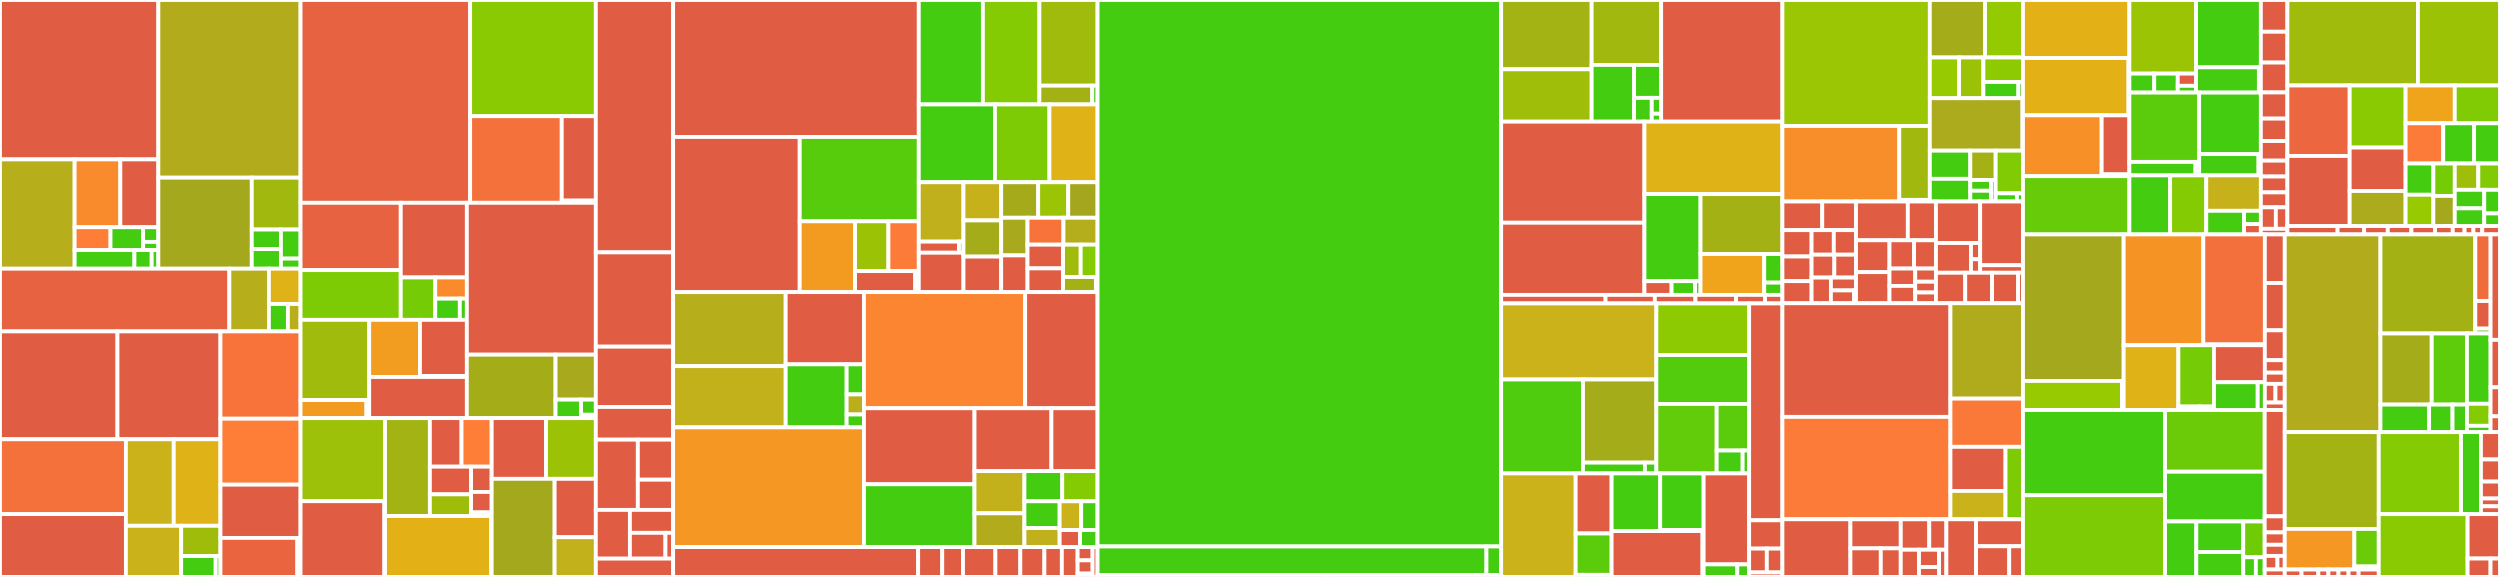 <svg baseProfile="full" width="650" height="150" viewBox="0 0 650 150" version="1.1"
xmlns="http://www.w3.org/2000/svg" xmlns:ev="http://www.w3.org/2001/xml-events"
xmlns:xlink="http://www.w3.org/1999/xlink">

<rect x="0" y="0" width="650" height="150" fill="#333333" stroke="none"/>

<style>rect.s{mask:url(#mask);}</style>
<defs>
  <pattern id="white" width="4" height="4" patternUnits="userSpaceOnUse" patternTransform="rotate(45)">
    <rect width="2" height="2" transform="translate(0,0)" fill="white"></rect>
  </pattern>
  <mask id="mask">
    <rect x="0" y="0" width="100%" height="100%" fill="url(#white)"></rect>
  </mask>
</defs>

<rect x="0" y="0" width="41.171" height="41.445" fill="#e05d44" stroke="white" stroke-width="1" class=" tooltipped" data-content="client/src/rpc/modules/engine/engine.ts"><title>client/src/rpc/modules/engine/engine.ts</title></rect>
<rect x="0" y="41.445" width="19.406" height="28.417" fill="#b7ae1c" stroke="white" stroke-width="1" class=" tooltipped" data-content="client/src/rpc/modules/engine/CLConnectionManager.ts"><title>client/src/rpc/modules/engine/CLConnectionManager.ts</title></rect>
<rect x="19.406" y="41.445" width="11.881" height="17.636" fill="#f98b2c" stroke="white" stroke-width="1" class=" tooltipped" data-content="client/src/rpc/modules/engine/util/newPayload.ts"><title>client/src/rpc/modules/engine/util/newPayload.ts</title></rect>
<rect x="31.286" y="41.445" width="9.885" height="17.636" fill="#e05d44" stroke="white" stroke-width="1" class=" tooltipped" data-content="client/src/rpc/modules/engine/util/generic.ts"><title>client/src/rpc/modules/engine/util/generic.ts</title></rect>
<rect x="19.406" y="59.081" width="9.328" height="5.93" fill="#fe7d37" stroke="white" stroke-width="1" class=" tooltipped" data-content="client/src/rpc/modules/engine/util/forkchoiceUpdated.ts"><title>client/src/rpc/modules/engine/util/forkchoiceUpdated.ts</title></rect>
<rect x="28.734" y="59.081" width="8.48" height="5.93" fill="#4c1" stroke="white" stroke-width="1" class=" tooltipped" data-content="client/src/rpc/modules/engine/util/getPayload.ts"><title>client/src/rpc/modules/engine/util/getPayload.ts</title></rect>
<rect x="37.214" y="59.081" width="3.957" height="3.812" fill="#4c1" stroke="white" stroke-width="1" class=" tooltipped" data-content="client/src/rpc/modules/engine/util/getPayloadBody.ts"><title>client/src/rpc/modules/engine/util/getPayloadBody.ts</title></rect>
<rect x="37.214" y="62.893" width="3.957" height="2.118" fill="#4c1" stroke="white" stroke-width="1" class=" tooltipped" data-content="client/src/rpc/modules/engine/util/index.ts"><title>client/src/rpc/modules/engine/util/index.ts</title></rect>
<rect x="19.406" y="65.011" width="15.547" height="4.852" fill="#4c1" stroke="white" stroke-width="1" class=" tooltipped" data-content="client/src/rpc/modules/engine/validators.ts"><title>client/src/rpc/modules/engine/validators.ts</title></rect>
<rect x="34.952" y="65.011" width="4.491" height="4.852" fill="#4c1" stroke="white" stroke-width="1" class=" tooltipped" data-content="client/src/rpc/modules/engine/types.ts"><title>client/src/rpc/modules/engine/types.ts</title></rect>
<rect x="39.444" y="65.011" width="1.727" height="4.852" fill="#4c1" stroke="white" stroke-width="1" class=" tooltipped" data-content="client/src/rpc/modules/engine/index.ts"><title>client/src/rpc/modules/engine/index.ts</title></rect>
<rect x="41.171" y="0" width="36.972" height="46.197" fill="#b2ac1c" stroke="white" stroke-width="1" class=" tooltipped" data-content="client/src/rpc/modules/eth.ts"><title>client/src/rpc/modules/eth.ts</title></rect>
<rect x="41.171" y="46.197" width="24.294" height="23.665" fill="#a4a81c" stroke="white" stroke-width="1" class=" tooltipped" data-content="client/src/rpc/modules/debug.ts"><title>client/src/rpc/modules/debug.ts</title></rect>
<rect x="65.465" y="46.197" width="12.678" height="13.485" fill="#a1b90e" stroke="white" stroke-width="1" class=" tooltipped" data-content="client/src/rpc/modules/admin.ts"><title>client/src/rpc/modules/admin.ts</title></rect>
<rect x="65.465" y="59.683" width="7.574" height="5.09" fill="#4c1" stroke="white" stroke-width="1" class=" tooltipped" data-content="client/src/rpc/modules/net.ts"><title>client/src/rpc/modules/net.ts</title></rect>
<rect x="65.465" y="64.773" width="7.574" height="5.09" fill="#4c1" stroke="white" stroke-width="1" class=" tooltipped" data-content="client/src/rpc/modules/txpool.ts"><title>client/src/rpc/modules/txpool.ts</title></rect>
<rect x="73.039" y="59.683" width="5.104" height="7.553" fill="#4c1" stroke="white" stroke-width="1" class=" tooltipped" data-content="client/src/rpc/modules/web3.ts"><title>client/src/rpc/modules/web3.ts</title></rect>
<rect x="73.039" y="67.236" width="5.104" height="2.627" fill="#4c1" stroke="white" stroke-width="1" class=" tooltipped" data-content="client/src/rpc/modules/index.ts"><title>client/src/rpc/modules/index.ts</title></rect>
<rect x="0" y="69.863" width="59.636" height="16.302" fill="#e76241" stroke="white" stroke-width="1" class=" tooltipped" data-content="client/src/rpc/validation.ts"><title>client/src/rpc/validation.ts</title></rect>
<rect x="59.636" y="69.863" width="10.282" height="16.302" fill="#b7ae1c" stroke="white" stroke-width="1" class=" tooltipped" data-content="client/src/rpc/helpers.ts"><title>client/src/rpc/helpers.ts</title></rect>
<rect x="69.918" y="69.863" width="8.226" height="9.17" fill="#dfb317" stroke="white" stroke-width="1" class=" tooltipped" data-content="client/src/rpc/index.ts"><title>client/src/rpc/index.ts</title></rect>
<rect x="69.918" y="79.033" width="4.935" height="7.132" fill="#4c1" stroke="white" stroke-width="1" class=" tooltipped" data-content="client/src/rpc/error-code.ts"><title>client/src/rpc/error-code.ts</title></rect>
<rect x="74.853" y="79.033" width="3.29" height="7.132" fill="#baaf1b" stroke="white" stroke-width="1" class=" tooltipped" data-content="client/src/rpc/types.ts"><title>client/src/rpc/types.ts</title></rect>
<rect x="0" y="86.165" width="30.543" height="28.043" fill="#e05d44" stroke="white" stroke-width="1" class=" tooltipped" data-content="client/src/sync/fetcher/storagefetcher.ts"><title>client/src/sync/fetcher/storagefetcher.ts</title></rect>
<rect x="30.543" y="86.165" width="26.778" height="28.043" fill="#e05d44" stroke="white" stroke-width="1" class=" tooltipped" data-content="client/src/sync/fetcher/accountfetcher.ts"><title>client/src/sync/fetcher/accountfetcher.ts</title></rect>
<rect x="0" y="114.208" width="32.735" height="19.458" fill="#f5713b" stroke="white" stroke-width="1" class=" tooltipped" data-content="client/src/sync/fetcher/fetcher.ts"><title>client/src/sync/fetcher/fetcher.ts</title></rect>
<rect x="0" y="133.666" width="32.735" height="16.334" fill="#e05d44" stroke="white" stroke-width="1" class=" tooltipped" data-content="client/src/sync/fetcher/trienodefetcher.ts"><title>client/src/sync/fetcher/trienodefetcher.ts</title></rect>
<rect x="32.735" y="114.208" width="12.442" height="22.498" fill="#ccb21a" stroke="white" stroke-width="1" class=" tooltipped" data-content="client/src/sync/fetcher/bytecodefetcher.ts"><title>client/src/sync/fetcher/bytecodefetcher.ts</title></rect>
<rect x="45.177" y="114.208" width="12.144" height="22.498" fill="#dfb317" stroke="white" stroke-width="1" class=" tooltipped" data-content="client/src/sync/fetcher/blockfetcherbase.ts"><title>client/src/sync/fetcher/blockfetcherbase.ts</title></rect>
<rect x="32.735" y="136.706" width="14.373" height="13.294" fill="#c9b21a" stroke="white" stroke-width="1" class=" tooltipped" data-content="client/src/sync/fetcher/blockfetcher.ts"><title>client/src/sync/fetcher/blockfetcher.ts</title></rect>
<rect x="47.108" y="136.706" width="10.213" height="7.878" fill="#9fbc0b" stroke="white" stroke-width="1" class=" tooltipped" data-content="client/src/sync/fetcher/reverseblockfetcher.ts"><title>client/src/sync/fetcher/reverseblockfetcher.ts</title></rect>
<rect x="47.108" y="144.584" width="8.975" height="5.416" fill="#4c1" stroke="white" stroke-width="1" class=" tooltipped" data-content="client/src/sync/fetcher/types.ts"><title>client/src/sync/fetcher/types.ts</title></rect>
<rect x="56.083" y="144.584" width="1.238" height="5.416" fill="#4c1" stroke="white" stroke-width="1" class=" tooltipped" data-content="client/src/sync/fetcher/index.ts"><title>client/src/sync/fetcher/index.ts</title></rect>
<rect x="57.321" y="86.165" width="20.823" height="22.701" fill="#f7733a" stroke="white" stroke-width="1" class=" tooltipped" data-content="client/src/sync/fullsync.ts"><title>client/src/sync/fullsync.ts</title></rect>
<rect x="57.321" y="108.865" width="20.823" height="17.146" fill="#fe7d37" stroke="white" stroke-width="1" class=" tooltipped" data-content="client/src/sync/beaconsync.ts"><title>client/src/sync/beaconsync.ts</title></rect>
<rect x="57.321" y="126.011" width="20.823" height="13.846" fill="#e05d44" stroke="white" stroke-width="1" class=" tooltipped" data-content="client/src/sync/snapsync.ts"><title>client/src/sync/snapsync.ts</title></rect>
<rect x="57.321" y="139.857" width="19.996" height="10.143" fill="#ea653f" stroke="white" stroke-width="1" class=" tooltipped" data-content="client/src/sync/sync.ts"><title>client/src/sync/sync.ts</title></rect>
<rect x="77.317" y="139.857" width="0.826" height="10.143" fill="#4c1" stroke="white" stroke-width="1" class=" tooltipped" data-content="client/src/sync/index.ts"><title>client/src/sync/index.ts</title></rect>
<rect x="78.143" y="0" width="44.091" height="52.729" fill="#e76241" stroke="white" stroke-width="1" class=" tooltipped" data-content="client/src/service/skeleton.ts"><title>client/src/service/skeleton.ts</title></rect>
<rect x="122.234" y="0" width="32.678" height="30.212" fill="#8aca02" stroke="white" stroke-width="1" class=" tooltipped" data-content="client/src/service/txpool.ts"><title>client/src/service/txpool.ts</title></rect>
<rect x="122.234" y="30.212" width="23.82" height="22.518" fill="#f5713b" stroke="white" stroke-width="1" class=" tooltipped" data-content="client/src/service/fullethereumservice.ts"><title>client/src/service/fullethereumservice.ts</title></rect>
<rect x="146.054" y="30.212" width="8.858" height="21.95" fill="#e05d44" stroke="white" stroke-width="1" class=" tooltipped" data-content="client/src/service/service.ts"><title>client/src/service/service.ts</title></rect>
<rect x="146.054" y="52.162" width="8.858" height="0.568" fill="#4c1" stroke="white" stroke-width="1" class=" tooltipped" data-content="client/src/service/index.ts"><title>client/src/service/index.ts</title></rect>
<rect x="78.143" y="52.729" width="26.051" height="17.501" fill="#e76241" stroke="white" stroke-width="1" class=" tooltipped" data-content="client/src/net/protocol/ethprotocol.ts"><title>client/src/net/protocol/ethprotocol.ts</title></rect>
<rect x="78.143" y="70.23" width="26.051" height="12.933" fill="#7dcb05" stroke="white" stroke-width="1" class=" tooltipped" data-content="client/src/net/protocol/snapprotocol.ts"><title>client/src/net/protocol/snapprotocol.ts</title></rect>
<rect x="104.195" y="52.729" width="17.184" height="19.411" fill="#e05d44" stroke="white" stroke-width="1" class=" tooltipped" data-content="client/src/net/protocol/boundprotocol.ts"><title>client/src/net/protocol/boundprotocol.ts</title></rect>
<rect x="104.195" y="72.141" width="8.972" height="11.022" fill="#74cb06" stroke="white" stroke-width="1" class=" tooltipped" data-content="client/src/net/protocol/protocol.ts"><title>client/src/net/protocol/protocol.ts</title></rect>
<rect x="113.167" y="72.141" width="8.212" height="5.511" fill="#f98b2c" stroke="white" stroke-width="1" class=" tooltipped" data-content="client/src/net/protocol/rlpxsender.ts"><title>client/src/net/protocol/rlpxsender.ts</title></rect>
<rect x="113.167" y="77.652" width="6.387" height="5.511" fill="#4c1" stroke="white" stroke-width="1" class=" tooltipped" data-content="client/src/net/protocol/sender.ts"><title>client/src/net/protocol/sender.ts</title></rect>
<rect x="119.554" y="77.652" width="1.825" height="5.511" fill="#4c1" stroke="white" stroke-width="1" class=" tooltipped" data-content="client/src/net/protocol/index.ts"><title>client/src/net/protocol/index.ts</title></rect>
<rect x="78.143" y="83.163" width="17.845" height="20.852" fill="#a0bb0c" stroke="white" stroke-width="1" class=" tooltipped" data-content="client/src/net/server/rlpxserver.ts"><title>client/src/net/server/rlpxserver.ts</title></rect>
<rect x="78.143" y="104.015" width="17.131" height="4.696" fill="#f39a21" stroke="white" stroke-width="1" class=" tooltipped" data-content="client/src/net/server/server.ts"><title>client/src/net/server/server.ts</title></rect>
<rect x="95.275" y="104.015" width="0.714" height="4.696" fill="#4c1" stroke="white" stroke-width="1" class=" tooltipped" data-content="client/src/net/server/index.ts"><title>client/src/net/server/index.ts</title></rect>
<rect x="95.989" y="83.163" width="13.203" height="14.854" fill="#f29d1f" stroke="white" stroke-width="1" class=" tooltipped" data-content="client/src/net/peer/rlpxpeer.ts"><title>client/src/net/peer/rlpxpeer.ts</title></rect>
<rect x="109.191" y="83.163" width="12.187" height="14.579" fill="#e05d44" stroke="white" stroke-width="1" class=" tooltipped" data-content="client/src/net/peer/peer.ts"><title>client/src/net/peer/peer.ts</title></rect>
<rect x="109.191" y="97.742" width="12.187" height="0.275" fill="#4c1" stroke="white" stroke-width="1" class=" tooltipped" data-content="client/src/net/peer/index.ts"><title>client/src/net/peer/index.ts</title></rect>
<rect x="95.989" y="98.017" width="25.39" height="10.695" fill="#e05d44" stroke="white" stroke-width="1" class=" tooltipped" data-content="client/src/net/peerpool.ts"><title>client/src/net/peerpool.ts</title></rect>
<rect x="121.378" y="52.729" width="33.534" height="39.488" fill="#e05d44" stroke="white" stroke-width="1" class=" tooltipped" data-content="client/src/execution/vmexecution.ts"><title>client/src/execution/vmexecution.ts</title></rect>
<rect x="121.378" y="92.217" width="23.067" height="16.495" fill="#a4ad17" stroke="white" stroke-width="1" class=" tooltipped" data-content="client/src/execution/receipt.ts"><title>client/src/execution/receipt.ts</title></rect>
<rect x="144.446" y="92.217" width="10.467" height="11.691" fill="#a9a91d" stroke="white" stroke-width="1" class=" tooltipped" data-content="client/src/execution/level.ts"><title>client/src/execution/level.ts</title></rect>
<rect x="144.446" y="103.907" width="6.629" height="4.804" fill="#4c1" stroke="white" stroke-width="1" class=" tooltipped" data-content="client/src/execution/execution.ts"><title>client/src/execution/execution.ts</title></rect>
<rect x="151.075" y="103.907" width="3.838" height="3.931" fill="#4c1" stroke="white" stroke-width="1" class=" tooltipped" data-content="client/src/execution/preimage.ts"><title>client/src/execution/preimage.ts</title></rect>
<rect x="151.075" y="107.838" width="3.838" height="0.874" fill="#4c1" stroke="white" stroke-width="1" class=" tooltipped" data-content="client/src/execution/index.ts"><title>client/src/execution/index.ts</title></rect>
<rect x="78.143" y="108.712" width="21.963" height="21.598" fill="#9dc008" stroke="white" stroke-width="1" class=" tooltipped" data-content="client/src/miner/pendingBlock.ts"><title>client/src/miner/pendingBlock.ts</title></rect>
<rect x="78.143" y="130.31" width="21.793" height="19.69" fill="#e05d44" stroke="white" stroke-width="1" class=" tooltipped" data-content="client/src/miner/miner.ts"><title>client/src/miner/miner.ts</title></rect>
<rect x="99.936" y="130.31" width="0.17" height="19.69" fill="#4c1" stroke="white" stroke-width="1" class=" tooltipped" data-content="client/src/miner/index.ts"><title>client/src/miner/index.ts</title></rect>
<rect x="100.106" y="108.712" width="11.658" height="25.45" fill="#a3b313" stroke="white" stroke-width="1" class=" tooltipped" data-content="client/src/util/rpc.ts"><title>client/src/util/rpc.ts</title></rect>
<rect x="111.764" y="108.712" width="8.234" height="12.621" fill="#e05d44" stroke="white" stroke-width="1" class=" tooltipped" data-content="client/src/util/inclineClient.ts"><title>client/src/util/inclineClient.ts</title></rect>
<rect x="119.998" y="108.712" width="7.836" height="12.621" fill="#fe7d37" stroke="white" stroke-width="1" class=" tooltipped" data-content="client/src/util/parse.ts"><title>client/src/util/parse.ts</title></rect>
<rect x="111.764" y="121.332" width="10.714" height="7.197" fill="#e05d44" stroke="white" stroke-width="1" class=" tooltipped" data-content="client/src/util/vkt.ts"><title>client/src/util/vkt.ts</title></rect>
<rect x="111.764" y="128.529" width="10.714" height="5.632" fill="#9fbc0b" stroke="white" stroke-width="1" class=" tooltipped" data-content="client/src/util/metaDBManager.ts"><title>client/src/util/metaDBManager.ts</title></rect>
<rect x="122.478" y="121.332" width="5.357" height="6.571" fill="#e05d44" stroke="white" stroke-width="1" class=" tooltipped" data-content="client/src/util/metrics.ts"><title>client/src/util/metrics.ts</title></rect>
<rect x="122.478" y="127.904" width="5.357" height="5.319" fill="#e05d44" stroke="white" stroke-width="1" class=" tooltipped" data-content="client/src/util/debug.ts"><title>client/src/util/debug.ts</title></rect>
<rect x="122.478" y="133.223" width="5.357" height="0.939" fill="#4c1" stroke="white" stroke-width="1" class=" tooltipped" data-content="client/src/util/wait.ts"><title>client/src/util/wait.ts</title></rect>
<rect x="100.106" y="134.162" width="27.622" height="15.838" fill="#e3b116" stroke="white" stroke-width="1" class=" tooltipped" data-content="client/src/blockchain/chain.ts"><title>client/src/blockchain/chain.ts</title></rect>
<rect x="127.728" y="134.162" width="0.106" height="15.838" fill="#4c1" stroke="white" stroke-width="1" class=" tooltipped" data-content="client/src/blockchain/index.ts"><title>client/src/blockchain/index.ts</title></rect>
<rect x="127.834" y="108.712" width="14.123" height="15.785" fill="#e05d44" stroke="white" stroke-width="1" class=" tooltipped" data-content="client/src/ext/qheap.ts"><title>client/src/ext/qheap.ts</title></rect>
<rect x="141.957" y="108.712" width="12.955" height="15.785" fill="#9cc206" stroke="white" stroke-width="1" class=" tooltipped" data-content="client/src/ext/jwt-simple.ts"><title>client/src/ext/jwt-simple.ts</title></rect>
<rect x="127.834" y="124.497" width="16.365" height="25.503" fill="#a4a81c" stroke="white" stroke-width="1" class=" tooltipped" data-content="client/src/config.ts"><title>client/src/config.ts</title></rect>
<rect x="144.2" y="124.497" width="10.713" height="15.177" fill="#e05d44" stroke="white" stroke-width="1" class=" tooltipped" data-content="client/src/logging.ts"><title>client/src/logging.ts</title></rect>
<rect x="144.2" y="139.673" width="10.713" height="10.327" fill="#c3b11b" stroke="white" stroke-width="1" class=" tooltipped" data-content="client/src/client.ts"><title>client/src/client.ts</title></rect>
<rect x="154.912" y="0" width="20.103" height="65.62" fill="#e05d44" stroke="white" stroke-width="1" class=" tooltipped" data-content="client/bin/utils.ts"><title>client/bin/utils.ts</title></rect>
<rect x="154.912" y="65.62" width="20.103" height="24.514" fill="#e05d44" stroke="white" stroke-width="1" class=" tooltipped" data-content="client/bin/cli.ts"><title>client/bin/cli.ts</title></rect>
<rect x="154.912" y="90.133" width="20.103" height="15.675" fill="#e05d44" stroke="white" stroke-width="1" class=" tooltipped" data-content="client/bin/startRPC.ts"><title>client/bin/startRPC.ts</title></rect>
<rect x="154.912" y="105.809" width="20.103" height="8.505" fill="#e05d44" stroke="white" stroke-width="1" class=" tooltipped" data-content="client/bin/repl.ts"><title>client/bin/repl.ts</title></rect>
<rect x="154.912" y="114.314" width="10.924" height="18.26" fill="#e05d44" stroke="white" stroke-width="1" class=" tooltipped" data-content="client/archive/libp2p/net/server/libp2pserver.ts"><title>client/archive/libp2p/net/server/libp2pserver.ts</title></rect>
<rect x="165.836" y="114.314" width="9.179" height="10.408" fill="#e05d44" stroke="white" stroke-width="1" class=" tooltipped" data-content="client/archive/libp2p/net/peer/libp2ppeer.ts"><title>client/archive/libp2p/net/peer/libp2ppeer.ts</title></rect>
<rect x="165.836" y="124.722" width="9.179" height="7.852" fill="#e05d44" stroke="white" stroke-width="1" class=" tooltipped" data-content="client/archive/libp2p/net/peer/libp2pnode.ts"><title>client/archive/libp2p/net/peer/libp2pnode.ts</title></rect>
<rect x="154.912" y="132.574" width="8.861" height="12.674" fill="#e05d44" stroke="white" stroke-width="1" class=" tooltipped" data-content="client/archive/libp2p/index.ts"><title>client/archive/libp2p/index.ts</title></rect>
<rect x="163.774" y="132.574" width="11.242" height="5.964" fill="#e05d44" stroke="white" stroke-width="1" class=" tooltipped" data-content="client/archive/libp2p/util/index.ts"><title>client/archive/libp2p/util/index.ts</title></rect>
<rect x="163.774" y="138.538" width="9.243" height="6.71" fill="#e05d44" stroke="white" stroke-width="1" class=" tooltipped" data-content="client/archive/libp2p/libp2pnode.ts"><title>client/archive/libp2p/libp2pnode.ts</title></rect>
<rect x="173.017" y="138.538" width="1.999" height="6.71" fill="#e05d44" stroke="white" stroke-width="1" class=" tooltipped" data-content="client/archive/libp2p/logging.ts"><title>client/archive/libp2p/logging.ts</title></rect>
<rect x="154.912" y="145.247" width="20.103" height="4.753" fill="#e05d44" stroke="white" stroke-width="1" class=" tooltipped" data-content="client/devnets/4844-interop/tools/txGenerator.ts"><title>client/devnets/4844-interop/tools/txGenerator.ts</title></rect>
<rect x="175.015" y="0" width="63.87" height="35.613" fill="#e05d44" stroke="white" stroke-width="1" class=" tooltipped" data-content="evm/src/opcodes/functions.ts"><title>evm/src/opcodes/functions.ts</title></rect>
<rect x="175.015" y="35.613" width="32.911" height="40.337" fill="#e05d44" stroke="white" stroke-width="1" class=" tooltipped" data-content="evm/src/opcodes/gas.ts"><title>evm/src/opcodes/gas.ts</title></rect>
<rect x="207.927" y="35.613" width="30.958" height="21.928" fill="#57cc0c" stroke="white" stroke-width="1" class=" tooltipped" data-content="evm/src/opcodes/codes.ts"><title>evm/src/opcodes/codes.ts</title></rect>
<rect x="207.927" y="57.541" width="14.387" height="18.409" fill="#f39a21" stroke="white" stroke-width="1" class=" tooltipped" data-content="evm/src/opcodes/util.ts"><title>evm/src/opcodes/util.ts</title></rect>
<rect x="222.313" y="57.541" width="8.674" height="12.947" fill="#9cc206" stroke="white" stroke-width="1" class=" tooltipped" data-content="evm/src/opcodes/EIP2929.ts"><title>evm/src/opcodes/EIP2929.ts</title></rect>
<rect x="230.988" y="57.541" width="7.897" height="12.947" fill="#fd7b38" stroke="white" stroke-width="1" class=" tooltipped" data-content="evm/src/opcodes/EIP2200.ts"><title>evm/src/opcodes/EIP2200.ts</title></rect>
<rect x="222.313" y="70.487" width="15.651" height="5.462" fill="#e05d44" stroke="white" stroke-width="1" class=" tooltipped" data-content="evm/src/opcodes/EIP1283.ts"><title>evm/src/opcodes/EIP1283.ts</title></rect>
<rect x="237.965" y="70.487" width="0.921" height="5.462" fill="#4c1" stroke="white" stroke-width="1" class=" tooltipped" data-content="evm/src/opcodes/index.ts"><title>evm/src/opcodes/index.ts</title></rect>
<rect x="238.885" y="0" width="16.666" height="27.156" fill="#4c1" stroke="white" stroke-width="1" class=" tooltipped" data-content="evm/src/precompiles/bls12_381/constants.ts"><title>evm/src/precompiles/bls12_381/constants.ts</title></rect>
<rect x="255.551" y="0" width="14.691" height="27.156" fill="#85cb03" stroke="white" stroke-width="1" class=" tooltipped" data-content="evm/src/precompiles/bls12_381/mcl.ts"><title>evm/src/precompiles/bls12_381/mcl.ts</title></rect>
<rect x="270.241" y="0" width="15.123" height="22.279" fill="#a0bb0c" stroke="white" stroke-width="1" class=" tooltipped" data-content="evm/src/precompiles/bls12_381/noble.ts"><title>evm/src/precompiles/bls12_381/noble.ts</title></rect>
<rect x="270.241" y="22.279" width="13.748" height="4.877" fill="#a3b114" stroke="white" stroke-width="1" class=" tooltipped" data-content="evm/src/precompiles/bls12_381/util.ts"><title>evm/src/precompiles/bls12_381/util.ts</title></rect>
<rect x="283.989" y="22.279" width="1.375" height="4.877" fill="#4c1" stroke="white" stroke-width="1" class=" tooltipped" data-content="evm/src/precompiles/bls12_381/index.ts"><title>evm/src/precompiles/bls12_381/index.ts</title></rect>
<rect x="238.885" y="27.156" width="19.801" height="20.232" fill="#4c1" stroke="white" stroke-width="1" class=" tooltipped" data-content="evm/src/precompiles/index.ts"><title>evm/src/precompiles/index.ts</title></rect>
<rect x="258.686" y="27.156" width="14.167" height="20.232" fill="#7dcb05" stroke="white" stroke-width="1" class=" tooltipped" data-content="evm/src/precompiles/09-blake2f.ts"><title>evm/src/precompiles/09-blake2f.ts</title></rect>
<rect x="272.854" y="27.156" width="12.51" height="20.232" fill="#dfb317" stroke="white" stroke-width="1" class=" tooltipped" data-content="evm/src/precompiles/05-modexp.ts"><title>evm/src/precompiles/05-modexp.ts</title></rect>
<rect x="238.885" y="47.387" width="11.62" height="15.435" fill="#c0b01b" stroke="white" stroke-width="1" class=" tooltipped" data-content="evm/src/precompiles/bn254/noble.ts"><title>evm/src/precompiles/bn254/noble.ts</title></rect>
<rect x="238.885" y="62.822" width="10.458" height="2.885" fill="#e05d44" stroke="white" stroke-width="1" class=" tooltipped" data-content="evm/src/precompiles/bn254/rustbn.ts"><title>evm/src/precompiles/bn254/rustbn.ts</title></rect>
<rect x="249.343" y="62.822" width="1.162" height="2.885" fill="#4c1" stroke="white" stroke-width="1" class=" tooltipped" data-content="evm/src/precompiles/bn254/index.ts"><title>evm/src/precompiles/bn254/index.ts</title></rect>
<rect x="238.885" y="65.707" width="11.62" height="10.242" fill="#e05d44" stroke="white" stroke-width="1" class=" tooltipped" data-content="evm/src/precompiles/0a-kzg-point-evaluation.ts"><title>evm/src/precompiles/0a-kzg-point-evaluation.ts</title></rect>
<rect x="250.505" y="47.387" width="9.8" height="9.92" fill="#c6b11a" stroke="white" stroke-width="1" class=" tooltipped" data-content="evm/src/precompiles/0c-bls12-g1msm.ts"><title>evm/src/precompiles/0c-bls12-g1msm.ts</title></rect>
<rect x="250.505" y="57.307" width="9.8" height="9.407" fill="#a4ac19" stroke="white" stroke-width="1" class=" tooltipped" data-content="evm/src/precompiles/0f-bls12-pairing.ts"><title>evm/src/precompiles/0f-bls12-pairing.ts</title></rect>
<rect x="250.505" y="66.714" width="9.8" height="9.236" fill="#e05d44" stroke="white" stroke-width="1" class=" tooltipped" data-content="evm/src/precompiles/01-ecrecover.ts"><title>evm/src/precompiles/01-ecrecover.ts</title></rect>
<rect x="260.305" y="47.387" width="9.624" height="9.231" fill="#a4aa1a" stroke="white" stroke-width="1" class=" tooltipped" data-content="evm/src/precompiles/0e-bls12-g2msm.ts"><title>evm/src/precompiles/0e-bls12-g2msm.ts</title></rect>
<rect x="269.929" y="47.387" width="7.808" height="9.231" fill="#9bc405" stroke="white" stroke-width="1" class=" tooltipped" data-content="evm/src/precompiles/0d-bls12-g2add.ts"><title>evm/src/precompiles/0d-bls12-g2add.ts</title></rect>
<rect x="277.737" y="47.387" width="7.627" height="9.231" fill="#a4a61d" stroke="white" stroke-width="1" class=" tooltipped" data-content="evm/src/precompiles/0b-bls12-g1add.ts"><title>evm/src/precompiles/0b-bls12-g1add.ts</title></rect>
<rect x="260.305" y="56.618" width="6.85" height="9.788" fill="#a9a91d" stroke="white" stroke-width="1" class=" tooltipped" data-content="evm/src/precompiles/11-bls12-map-fp2-to-g2.ts"><title>evm/src/precompiles/11-bls12-map-fp2-to-g2.ts</title></rect>
<rect x="260.305" y="66.406" width="6.85" height="9.543" fill="#e05d44" stroke="white" stroke-width="1" class=" tooltipped" data-content="evm/src/precompiles/08-bn254-pairing.ts"><title>evm/src/precompiles/08-bn254-pairing.ts</title></rect>
<rect x="267.155" y="56.618" width="9.344" height="6.996" fill="#f7733a" stroke="white" stroke-width="1" class=" tooltipped" data-content="evm/src/precompiles/util.ts"><title>evm/src/precompiles/util.ts</title></rect>
<rect x="276.499" y="56.618" width="8.865" height="6.996" fill="#b4ad1c" stroke="white" stroke-width="1" class=" tooltipped" data-content="evm/src/precompiles/10-bls12-map-fp-to-g1.ts"><title>evm/src/precompiles/10-bls12-map-fp-to-g1.ts</title></rect>
<rect x="267.155" y="63.614" width="9.24" height="6.168" fill="#e05d44" stroke="white" stroke-width="1" class=" tooltipped" data-content="evm/src/precompiles/06-bn254-add.ts"><title>evm/src/precompiles/06-bn254-add.ts</title></rect>
<rect x="267.155" y="69.782" width="9.24" height="6.168" fill="#e05d44" stroke="white" stroke-width="1" class=" tooltipped" data-content="evm/src/precompiles/07-bn254-mul.ts"><title>evm/src/precompiles/07-bn254-mul.ts</title></rect>
<rect x="276.395" y="63.614" width="4.584" height="8.41" fill="#a0bb0c" stroke="white" stroke-width="1" class=" tooltipped" data-content="evm/src/precompiles/02-sha256.ts"><title>evm/src/precompiles/02-sha256.ts</title></rect>
<rect x="280.979" y="63.614" width="4.385" height="8.41" fill="#85cb03" stroke="white" stroke-width="1" class=" tooltipped" data-content="evm/src/precompiles/03-ripemd160.ts"><title>evm/src/precompiles/03-ripemd160.ts</title></rect>
<rect x="276.395" y="72.025" width="8.541" height="3.925" fill="#a3b114" stroke="white" stroke-width="1" class=" tooltipped" data-content="evm/src/precompiles/04-identity.ts"><title>evm/src/precompiles/04-identity.ts</title></rect>
<rect x="284.937" y="72.025" width="0.427" height="3.925" fill="#4c1" stroke="white" stroke-width="1" class=" tooltipped" data-content="evm/src/precompiles/types.ts"><title>evm/src/precompiles/types.ts</title></rect>
<rect x="175.015" y="75.949" width="29.262" height="19.247" fill="#b7ae1c" stroke="white" stroke-width="1" class=" tooltipped" data-content="evm/src/eof/verify.ts"><title>evm/src/eof/verify.ts</title></rect>
<rect x="175.015" y="95.196" width="29.262" height="15.925" fill="#c3b11b" stroke="white" stroke-width="1" class=" tooltipped" data-content="evm/src/eof/container.ts"><title>evm/src/eof/container.ts</title></rect>
<rect x="204.277" y="75.949" width="20.35" height="18.78" fill="#e05d44" stroke="white" stroke-width="1" class=" tooltipped" data-content="evm/src/eof/errors.ts"><title>evm/src/eof/errors.ts</title></rect>
<rect x="204.277" y="94.729" width="15.85" height="16.391" fill="#4c1" stroke="white" stroke-width="1" class=" tooltipped" data-content="evm/src/eof/stackDelta.ts"><title>evm/src/eof/stackDelta.ts</title></rect>
<rect x="220.127" y="94.729" width="4.499" height="7.823" fill="#4c1" stroke="white" stroke-width="1" class=" tooltipped" data-content="evm/src/eof/constants.ts"><title>evm/src/eof/constants.ts</title></rect>
<rect x="220.127" y="102.553" width="4.499" height="5.215" fill="#baaf1b" stroke="white" stroke-width="1" class=" tooltipped" data-content="evm/src/eof/setup.ts"><title>evm/src/eof/setup.ts</title></rect>
<rect x="220.127" y="107.768" width="4.499" height="3.353" fill="#4c1" stroke="white" stroke-width="1" class=" tooltipped" data-content="evm/src/eof/util.ts"><title>evm/src/eof/util.ts</title></rect>
<rect x="175.015" y="111.121" width="49.611" height="31.117" fill="#f49723" stroke="white" stroke-width="1" class=" tooltipped" data-content="evm/src/evm.ts"><title>evm/src/evm.ts</title></rect>
<rect x="224.627" y="75.949" width="41.916" height="30.191" fill="#fb8530" stroke="white" stroke-width="1" class=" tooltipped" data-content="evm/src/interpreter.ts"><title>evm/src/interpreter.ts</title></rect>
<rect x="266.543" y="75.949" width="18.821" height="30.191" fill="#e05d44" stroke="white" stroke-width="1" class=" tooltipped" data-content="evm/src/binaryTreeAccessWitness.ts"><title>evm/src/binaryTreeAccessWitness.ts</title></rect>
<rect x="224.627" y="106.141" width="28.743" height="19.769" fill="#e05d44" stroke="white" stroke-width="1" class=" tooltipped" data-content="evm/src/verkleAccessWitness.ts"><title>evm/src/verkleAccessWitness.ts</title></rect>
<rect x="224.627" y="125.91" width="28.743" height="16.328" fill="#4c1" stroke="white" stroke-width="1" class=" tooltipped" data-content="evm/src/params.ts"><title>evm/src/params.ts</title></rect>
<rect x="253.37" y="106.141" width="19.996" height="16.346" fill="#e05d44" stroke="white" stroke-width="1" class=" tooltipped" data-content="evm/src/journal.ts"><title>evm/src/journal.ts</title></rect>
<rect x="273.366" y="106.141" width="11.998" height="16.346" fill="#e05d44" stroke="white" stroke-width="1" class=" tooltipped" data-content="evm/src/logger.ts"><title>evm/src/logger.ts</title></rect>
<rect x="253.37" y="122.487" width="12.984" height="10.973" fill="#c3b11b" stroke="white" stroke-width="1" class=" tooltipped" data-content="evm/src/stack.ts"><title>evm/src/stack.ts</title></rect>
<rect x="253.37" y="133.46" width="12.984" height="8.778" fill="#b2ac1c" stroke="white" stroke-width="1" class=" tooltipped" data-content="evm/src/transientStorage.ts"><title>evm/src/transientStorage.ts</title></rect>
<rect x="266.354" y="122.487" width="9.825" height="7.848" fill="#4c1" stroke="white" stroke-width="1" class=" tooltipped" data-content="evm/src/memory.ts"><title>evm/src/memory.ts</title></rect>
<rect x="276.18" y="122.487" width="9.184" height="7.848" fill="#85cb03" stroke="white" stroke-width="1" class=" tooltipped" data-content="evm/src/message.ts"><title>evm/src/message.ts</title></rect>
<rect x="266.354" y="130.334" width="9.153" height="6.959" fill="#4c1" stroke="white" stroke-width="1" class=" tooltipped" data-content="evm/src/exceptions.ts"><title>evm/src/exceptions.ts</title></rect>
<rect x="266.354" y="137.293" width="9.153" height="4.945" fill="#c0b01b" stroke="white" stroke-width="1" class=" tooltipped" data-content="evm/src/stemCache.ts"><title>evm/src/stemCache.ts</title></rect>
<rect x="275.507" y="130.334" width="5.6" height="7.482" fill="#ccb21a" stroke="white" stroke-width="1" class=" tooltipped" data-content="evm/src/chunkCache.ts"><title>evm/src/chunkCache.ts</title></rect>
<rect x="281.108" y="130.334" width="4.256" height="7.482" fill="#4c1" stroke="white" stroke-width="1" class=" tooltipped" data-content="evm/src/constructors.ts"><title>evm/src/constructors.ts</title></rect>
<rect x="275.507" y="137.817" width="5.308" height="4.421" fill="#e05d44" stroke="white" stroke-width="1" class=" tooltipped" data-content="evm/src/types.ts"><title>evm/src/types.ts</title></rect>
<rect x="280.815" y="137.817" width="4.549" height="4.421" fill="#4c1" stroke="white" stroke-width="1" class=" tooltipped" data-content="evm/src/index.ts"><title>evm/src/index.ts</title></rect>
<rect x="175.015" y="142.238" width="63.704" height="7.762" fill="#e05d44" stroke="white" stroke-width="1" class=" tooltipped" data-content="evm/scripts/stackDeltaGenerator.ts"><title>evm/scripts/stackDeltaGenerator.ts</title></rect>
<rect x="238.72" y="142.238" width="6.262" height="7.762" fill="#e05d44" stroke="white" stroke-width="1" class=" tooltipped" data-content="evm/scripts/formatTest.js"><title>evm/scripts/formatTest.js</title></rect>
<rect x="244.982" y="142.238" width="5.399" height="7.762" fill="#e05d44" stroke="white" stroke-width="1" class=" tooltipped" data-content="evm/scripts/eofContainerValidator.ts"><title>evm/scripts/eofContainerValidator.ts</title></rect>
<rect x="250.381" y="142.238" width="8.422" height="7.762" fill="#e05d44" stroke="white" stroke-width="1" class=" tooltipped" data-content="evm/examples/decode-opcodes.ts"><title>evm/examples/decode-opcodes.ts</title></rect>
<rect x="258.803" y="142.238" width="6.478" height="7.762" fill="#e05d44" stroke="white" stroke-width="1" class=" tooltipped" data-content="evm/examples/runCode.ts"><title>evm/examples/runCode.ts</title></rect>
<rect x="265.281" y="142.238" width="6.262" height="7.762" fill="#e05d44" stroke="white" stroke-width="1" class=" tooltipped" data-content="evm/examples/withBlockchain.ts"><title>evm/examples/withBlockchain.ts</title></rect>
<rect x="271.543" y="142.238" width="4.535" height="7.762" fill="#e05d44" stroke="white" stroke-width="1" class=" tooltipped" data-content="evm/examples/precompile.ts"><title>evm/examples/precompile.ts</title></rect>
<rect x="276.078" y="142.238" width="4.103" height="7.762" fill="#e05d44" stroke="white" stroke-width="1" class=" tooltipped" data-content="evm/examples/eventListener.ts"><title>evm/examples/eventListener.ts</title></rect>
<rect x="280.181" y="142.238" width="3.887" height="3.45" fill="#e05d44" stroke="white" stroke-width="1" class=" tooltipped" data-content="evm/examples/eips.ts"><title>evm/examples/eips.ts</title></rect>
<rect x="280.181" y="145.688" width="3.887" height="3.45" fill="#e05d44" stroke="white" stroke-width="1" class=" tooltipped" data-content="evm/examples/simple.ts"><title>evm/examples/simple.ts</title></rect>
<rect x="280.181" y="149.138" width="3.887" height="0.862" fill="#e05d44" stroke="white" stroke-width="1" class=" tooltipped" data-content="evm/examples/4844.ts"><title>evm/examples/4844.ts</title></rect>
<rect x="284.068" y="142.238" width="1.296" height="7.762" fill="#e05d44" stroke="white" stroke-width="1" class=" tooltipped" data-content="evm/typedoc.cjs"><title>evm/typedoc.cjs</title></rect>
<rect x="285.364" y="0" width="104.94" height="142.078" fill="#4c1" stroke="white" stroke-width="1" class=" tooltipped" data-content="genesis/src/genesisStates/mainnet.ts"><title>genesis/src/genesisStates/mainnet.ts</title></rect>
<rect x="285.364" y="142.078" width="101.112" height="7.443" fill="#4c1" stroke="white" stroke-width="1" class=" tooltipped" data-content="genesis/src/genesisStates/holesky.ts"><title>genesis/src/genesisStates/holesky.ts</title></rect>
<rect x="386.476" y="142.078" width="3.828" height="7.443" fill="#4c1" stroke="white" stroke-width="1" class=" tooltipped" data-content="genesis/src/genesisStates/sepolia.ts"><title>genesis/src/genesisStates/sepolia.ts</title></rect>
<rect x="285.364" y="149.521" width="104.94" height="0.256" fill="#97ca00" stroke="white" stroke-width="1" class=" tooltipped" data-content="genesis/src/index.ts"><title>genesis/src/index.ts</title></rect>
<rect x="285.364" y="149.776" width="59.966" height="0.224" fill="#e05d44" stroke="white" stroke-width="1" class=" tooltipped" data-content="genesis/examples/simple.ts"><title>genesis/examples/simple.ts</title></rect>
<rect x="345.33" y="149.776" width="44.974" height="0.224" fill="#e05d44" stroke="white" stroke-width="1" class=" tooltipped" data-content="genesis/typedoc.cjs"><title>genesis/typedoc.cjs</title></rect>
<rect x="390.304" y="0" width="23.528" height="18.025" fill="#a3b313" stroke="white" stroke-width="1" class=" tooltipped" data-content="statemanager/src/cache/storage.ts"><title>statemanager/src/cache/storage.ts</title></rect>
<rect x="390.304" y="18.025" width="23.528" height="13.607" fill="#9ebe09" stroke="white" stroke-width="1" class=" tooltipped" data-content="statemanager/src/cache/account.ts"><title>statemanager/src/cache/account.ts</title></rect>
<rect x="413.831" y="0" width="18.07" height="16.883" fill="#a1b90e" stroke="white" stroke-width="1" class=" tooltipped" data-content="statemanager/src/cache/code.ts"><title>statemanager/src/cache/code.ts</title></rect>
<rect x="413.831" y="16.883" width="11.024" height="14.749" fill="#4c1" stroke="white" stroke-width="1" class=" tooltipped" data-content="statemanager/src/cache/caches.ts"><title>statemanager/src/cache/caches.ts</title></rect>
<rect x="424.855" y="16.883" width="7.046" height="8.564" fill="#4c1" stroke="white" stroke-width="1" class=" tooltipped" data-content="statemanager/src/cache/originalStorageCache.ts"><title>statemanager/src/cache/originalStorageCache.ts</title></rect>
<rect x="424.855" y="25.447" width="4.607" height="6.185" fill="#4c1" stroke="white" stroke-width="1" class=" tooltipped" data-content="statemanager/src/cache/cache.ts"><title>statemanager/src/cache/cache.ts</title></rect>
<rect x="429.462" y="25.447" width="2.439" height="4.123" fill="#4c1" stroke="white" stroke-width="1" class=" tooltipped" data-content="statemanager/src/cache/index.ts"><title>statemanager/src/cache/index.ts</title></rect>
<rect x="429.462" y="29.57" width="2.439" height="2.062" fill="#4c1" stroke="white" stroke-width="1" class=" tooltipped" data-content="statemanager/src/cache/types.ts"><title>statemanager/src/cache/types.ts</title></rect>
<rect x="431.901" y="0" width="31.529" height="31.632" fill="#e05d44" stroke="white" stroke-width="1" class=" tooltipped" data-content="statemanager/src/statefulBinaryTreeStateManager.ts"><title>statemanager/src/statefulBinaryTreeStateManager.ts</title></rect>
<rect x="390.304" y="31.632" width="37.252" height="26.278" fill="#e05d44" stroke="white" stroke-width="1" class=" tooltipped" data-content="statemanager/src/statefulVerkleStateManager.ts"><title>statemanager/src/statefulVerkleStateManager.ts</title></rect>
<rect x="390.304" y="57.91" width="37.252" height="18.763" fill="#e05d44" stroke="white" stroke-width="1" class=" tooltipped" data-content="statemanager/src/statelessVerkleStateManager.ts"><title>statemanager/src/statelessVerkleStateManager.ts</title></rect>
<rect x="427.555" y="31.632" width="35.875" height="18.829" fill="#dfb317" stroke="white" stroke-width="1" class=" tooltipped" data-content="statemanager/src/merkleStateManager.ts"><title>statemanager/src/merkleStateManager.ts</title></rect>
<rect x="427.555" y="50.462" width="14.58" height="22.648" fill="#4c1" stroke="white" stroke-width="1" class=" tooltipped" data-content="statemanager/src/proof/merkle.ts"><title>statemanager/src/proof/merkle.ts</title></rect>
<rect x="427.555" y="73.109" width="7.055" height="3.564" fill="#e05d44" stroke="white" stroke-width="1" class=" tooltipped" data-content="statemanager/src/proof/verkle.ts"><title>statemanager/src/proof/verkle.ts</title></rect>
<rect x="434.61" y="73.109" width="6.114" height="3.564" fill="#4c1" stroke="white" stroke-width="1" class=" tooltipped" data-content="statemanager/src/proof/rpc.ts"><title>statemanager/src/proof/rpc.ts</title></rect>
<rect x="440.725" y="73.109" width="1.411" height="3.564" fill="#4c1" stroke="white" stroke-width="1" class=" tooltipped" data-content="statemanager/src/proof/index.ts"><title>statemanager/src/proof/index.ts</title></rect>
<rect x="442.136" y="50.462" width="21.295" height="15.585" fill="#a3b114" stroke="white" stroke-width="1" class=" tooltipped" data-content="statemanager/src/rpcStateManager.ts"><title>statemanager/src/rpcStateManager.ts</title></rect>
<rect x="442.136" y="66.047" width="16.562" height="10.626" fill="#efa41b" stroke="white" stroke-width="1" class=" tooltipped" data-content="statemanager/src/simpleStateManager.ts"><title>statemanager/src/simpleStateManager.ts</title></rect>
<rect x="458.698" y="66.047" width="4.732" height="7.438" fill="#4c1" stroke="white" stroke-width="1" class=" tooltipped" data-content="statemanager/src/util.ts"><title>statemanager/src/util.ts</title></rect>
<rect x="458.698" y="73.485" width="4.732" height="3.188" fill="#4c1" stroke="white" stroke-width="1" class=" tooltipped" data-content="statemanager/src/index.ts"><title>statemanager/src/index.ts</title></rect>
<rect x="390.304" y="76.673" width="27.14" height="2.223" fill="#e05d44" stroke="white" stroke-width="1" class=" tooltipped" data-content="statemanager/examples/fromProofInstantiation.ts"><title>statemanager/examples/fromProofInstantiation.ts</title></rect>
<rect x="417.444" y="76.673" width="12.816" height="2.223" fill="#e05d44" stroke="white" stroke-width="1" class=" tooltipped" data-content="statemanager/examples/basicUsage.ts"><title>statemanager/examples/basicUsage.ts</title></rect>
<rect x="430.259" y="76.673" width="10.554" height="2.223" fill="#e05d44" stroke="white" stroke-width="1" class=" tooltipped" data-content="statemanager/examples/evm.ts"><title>statemanager/examples/evm.ts</title></rect>
<rect x="440.814" y="76.673" width="10.554" height="2.223" fill="#e05d44" stroke="white" stroke-width="1" class=" tooltipped" data-content="statemanager/examples/rpcStateManager.ts"><title>statemanager/examples/rpcStateManager.ts</title></rect>
<rect x="451.368" y="76.673" width="7.539" height="2.223" fill="#e05d44" stroke="white" stroke-width="1" class=" tooltipped" data-content="statemanager/examples/simple.ts"><title>statemanager/examples/simple.ts</title></rect>
<rect x="458.907" y="76.673" width="4.523" height="2.223" fill="#e05d44" stroke="white" stroke-width="1" class=" tooltipped" data-content="statemanager/typedoc.cjs"><title>statemanager/typedoc.cjs</title></rect>
<rect x="390.304" y="78.897" width="40.353" height="19.772" fill="#ccb21a" stroke="white" stroke-width="1" class=" tooltipped" data-content="devp2p/src/rlpx/peer.ts"><title>devp2p/src/rlpx/peer.ts</title></rect>
<rect x="390.304" y="98.669" width="21.275" height="24.424" fill="#4fcc0e" stroke="white" stroke-width="1" class=" tooltipped" data-content="devp2p/src/rlpx/ecies.ts"><title>devp2p/src/rlpx/ecies.ts</title></rect>
<rect x="411.579" y="98.669" width="19.079" height="21.613" fill="#a4ac19" stroke="white" stroke-width="1" class=" tooltipped" data-content="devp2p/src/rlpx/rlpx.ts"><title>devp2p/src/rlpx/rlpx.ts</title></rect>
<rect x="411.579" y="120.281" width="16.098" height="2.811" fill="#4c1" stroke="white" stroke-width="1" class=" tooltipped" data-content="devp2p/src/rlpx/mac.ts"><title>devp2p/src/rlpx/mac.ts</title></rect>
<rect x="427.676" y="120.281" width="2.981" height="2.811" fill="#4c1" stroke="white" stroke-width="1" class=" tooltipped" data-content="devp2p/src/rlpx/index.ts"><title>devp2p/src/rlpx/index.ts</title></rect>
<rect x="430.657" y="78.897" width="24.121" height="13.412" fill="#8eca02" stroke="white" stroke-width="1" class=" tooltipped" data-content="devp2p/src/dpt/dpt.ts"><title>devp2p/src/dpt/dpt.ts</title></rect>
<rect x="430.657" y="92.308" width="24.121" height="12.717" fill="#53cc0d" stroke="white" stroke-width="1" class=" tooltipped" data-content="devp2p/src/dpt/server.ts"><title>devp2p/src/dpt/server.ts</title></rect>
<rect x="430.657" y="105.025" width="15.679" height="18.067" fill="#63cc0a" stroke="white" stroke-width="1" class=" tooltipped" data-content="devp2p/src/dpt/message.ts"><title>devp2p/src/dpt/message.ts</title></rect>
<rect x="446.336" y="105.025" width="8.442" height="12.111" fill="#5bcc0c" stroke="white" stroke-width="1" class=" tooltipped" data-content="devp2p/src/dpt/kbucket.ts"><title>devp2p/src/dpt/kbucket.ts</title></rect>
<rect x="446.336" y="117.136" width="6.754" height="5.956" fill="#4c1" stroke="white" stroke-width="1" class=" tooltipped" data-content="devp2p/src/dpt/ban-list.ts"><title>devp2p/src/dpt/ban-list.ts</title></rect>
<rect x="453.09" y="117.136" width="1.688" height="5.956" fill="#4c1" stroke="white" stroke-width="1" class=" tooltipped" data-content="devp2p/src/dpt/index.ts"><title>devp2p/src/dpt/index.ts</title></rect>
<rect x="390.304" y="123.093" width="19.374" height="26.907" fill="#ccb21a" stroke="white" stroke-width="1" class=" tooltipped" data-content="devp2p/src/protocol/eth.ts"><title>devp2p/src/protocol/eth.ts</title></rect>
<rect x="409.677" y="123.093" width="9.344" height="15.606" fill="#e05d44" stroke="white" stroke-width="1" class=" tooltipped" data-content="devp2p/src/protocol/snap.ts"><title>devp2p/src/protocol/snap.ts</title></rect>
<rect x="409.677" y="138.699" width="9.344" height="10.763" fill="#5bcc0c" stroke="white" stroke-width="1" class=" tooltipped" data-content="devp2p/src/protocol/protocol.ts"><title>devp2p/src/protocol/protocol.ts</title></rect>
<rect x="409.677" y="149.462" width="9.344" height="0.538" fill="#4c1" stroke="white" stroke-width="1" class=" tooltipped" data-content="devp2p/src/protocol/index.ts"><title>devp2p/src/protocol/index.ts</title></rect>
<rect x="419.022" y="123.093" width="12.631" height="14.995" fill="#4c1" stroke="white" stroke-width="1" class=" tooltipped" data-content="devp2p/src/dns/dns.ts"><title>devp2p/src/dns/dns.ts</title></rect>
<rect x="431.653" y="123.093" width="11.29" height="14.698" fill="#4c1" stroke="white" stroke-width="1" class=" tooltipped" data-content="devp2p/src/dns/enr.ts"><title>devp2p/src/dns/enr.ts</title></rect>
<rect x="431.653" y="137.791" width="11.29" height="0.297" fill="#4c1" stroke="white" stroke-width="1" class=" tooltipped" data-content="devp2p/src/dns/index.ts"><title>devp2p/src/dns/index.ts</title></rect>
<rect x="419.022" y="138.088" width="23.64" height="11.912" fill="#e05d44" stroke="white" stroke-width="1" class=" tooltipped" data-content="devp2p/src/ext/kbucket.ts"><title>devp2p/src/ext/kbucket.ts</title></rect>
<rect x="442.661" y="138.088" width="0.281" height="11.912" fill="#4c1" stroke="white" stroke-width="1" class=" tooltipped" data-content="devp2p/src/ext/index.ts"><title>devp2p/src/ext/index.ts</title></rect>
<rect x="442.943" y="123.093" width="11.836" height="23.65" fill="#e05d44" stroke="white" stroke-width="1" class=" tooltipped" data-content="devp2p/src/util.ts"><title>devp2p/src/util.ts</title></rect>
<rect x="442.943" y="146.743" width="8.748" height="3.257" fill="#4c1" stroke="white" stroke-width="1" class=" tooltipped" data-content="devp2p/src/types.ts"><title>devp2p/src/types.ts</title></rect>
<rect x="451.691" y="146.743" width="3.088" height="3.257" fill="#4c1" stroke="white" stroke-width="1" class=" tooltipped" data-content="devp2p/src/index.ts"><title>devp2p/src/index.ts</title></rect>
<rect x="454.778" y="78.897" width="8.652" height="56.379" fill="#e05d44" stroke="white" stroke-width="1" class=" tooltipped" data-content="devp2p/examples/peer-communication.ts"><title>devp2p/examples/peer-communication.ts</title></rect>
<rect x="454.778" y="135.276" width="8.652" height="7.362" fill="#e05d44" stroke="white" stroke-width="1" class=" tooltipped" data-content="devp2p/examples/simple.ts"><title>devp2p/examples/simple.ts</title></rect>
<rect x="454.778" y="142.638" width="4.596" height="6.2" fill="#e05d44" stroke="white" stroke-width="1" class=" tooltipped" data-content="devp2p/examples/rlpx.ts"><title>devp2p/examples/rlpx.ts</title></rect>
<rect x="459.375" y="142.638" width="4.055" height="6.2" fill="#e05d44" stroke="white" stroke-width="1" class=" tooltipped" data-content="devp2p/examples/dpt.ts"><title>devp2p/examples/dpt.ts</title></rect>
<rect x="454.778" y="148.838" width="8.652" height="1.162" fill="#e05d44" stroke="white" stroke-width="1" class=" tooltipped" data-content="devp2p/typedoc.cjs"><title>devp2p/typedoc.cjs</title></rect>
<rect x="463.43" y="0" width="38.326" height="32.757" fill="#9ac603" stroke="white" stroke-width="1" class=" tooltipped" data-content="mpt/src/mpt.ts"><title>mpt/src/mpt.ts</title></rect>
<rect x="463.43" y="32.757" width="30.388" height="19.637" fill="#f88e29" stroke="white" stroke-width="1" class=" tooltipped" data-content="mpt/src/proof/range.ts"><title>mpt/src/proof/range.ts</title></rect>
<rect x="493.818" y="32.757" width="7.938" height="19.215" fill="#a1b90e" stroke="white" stroke-width="1" class=" tooltipped" data-content="mpt/src/proof/proof.ts"><title>mpt/src/proof/proof.ts</title></rect>
<rect x="493.818" y="51.972" width="7.938" height="0.422" fill="#4c1" stroke="white" stroke-width="1" class=" tooltipped" data-content="mpt/src/proof/index.ts"><title>mpt/src/proof/index.ts</title></rect>
<rect x="501.756" y="0" width="14.351" height="14.95" fill="#a4ac19" stroke="white" stroke-width="1" class=" tooltipped" data-content="mpt/src/util/encoding.ts"><title>mpt/src/util/encoding.ts</title></rect>
<rect x="516.107" y="0" width="9.866" height="14.95" fill="#93ca01" stroke="white" stroke-width="1" class=" tooltipped" data-content="mpt/src/util/walkController.ts"><title>mpt/src/util/walkController.ts</title></rect>
<rect x="501.756" y="14.95" width="7.598" height="10.59" fill="#97ca00" stroke="white" stroke-width="1" class=" tooltipped" data-content="mpt/src/util/nibbles.ts"><title>mpt/src/util/nibbles.ts</title></rect>
<rect x="509.354" y="14.95" width="6.331" height="10.59" fill="#9cc206" stroke="white" stroke-width="1" class=" tooltipped" data-content="mpt/src/util/asyncWalk.ts"><title>mpt/src/util/asyncWalk.ts</title></rect>
<rect x="515.685" y="14.95" width="10.289" height="6.354" fill="#8eca02" stroke="white" stroke-width="1" class=" tooltipped" data-content="mpt/src/util/genesisState.ts"><title>mpt/src/util/genesisState.ts</title></rect>
<rect x="515.685" y="21.304" width="9.101" height="4.236" fill="#4c1" stroke="white" stroke-width="1" class=" tooltipped" data-content="mpt/src/util/hex.ts"><title>mpt/src/util/hex.ts</title></rect>
<rect x="524.787" y="21.304" width="1.187" height="4.236" fill="#4c1" stroke="white" stroke-width="1" class=" tooltipped" data-content="mpt/src/util/index.ts"><title>mpt/src/util/index.ts</title></rect>
<rect x="501.756" y="25.54" width="24.095" height="13.635" fill="#acaa1d" stroke="white" stroke-width="1" class=" tooltipped" data-content="mpt/src/db/checkpointDB.ts"><title>mpt/src/db/checkpointDB.ts</title></rect>
<rect x="525.851" y="25.54" width="0.123" height="13.635" fill="#4c1" stroke="white" stroke-width="1" class=" tooltipped" data-content="mpt/src/db/index.ts"><title>mpt/src/db/index.ts</title></rect>
<rect x="501.756" y="39.174" width="10.524" height="7.327" fill="#4c1" stroke="white" stroke-width="1" class=" tooltipped" data-content="mpt/src/node/branch.ts"><title>mpt/src/node/branch.ts</title></rect>
<rect x="501.756" y="46.501" width="10.524" height="5.893" fill="#4c1" stroke="white" stroke-width="1" class=" tooltipped" data-content="mpt/src/node/extensionOrLeafNodeBase.ts"><title>mpt/src/node/extensionOrLeafNodeBase.ts</title></rect>
<rect x="512.28" y="39.174" width="6.593" height="7.627" fill="#a3b114" stroke="white" stroke-width="1" class=" tooltipped" data-content="mpt/src/node/util.ts"><title>mpt/src/node/util.ts</title></rect>
<rect x="512.28" y="46.801" width="5.395" height="2.796" fill="#4c1" stroke="white" stroke-width="1" class=" tooltipped" data-content="mpt/src/node/extension.ts"><title>mpt/src/node/extension.ts</title></rect>
<rect x="512.28" y="49.598" width="5.395" height="2.796" fill="#4c1" stroke="white" stroke-width="1" class=" tooltipped" data-content="mpt/src/node/leaf.ts"><title>mpt/src/node/leaf.ts</title></rect>
<rect x="517.675" y="46.801" width="1.199" height="5.593" fill="#4c1" stroke="white" stroke-width="1" class=" tooltipped" data-content="mpt/src/node/index.ts"><title>mpt/src/node/index.ts</title></rect>
<rect x="518.873" y="39.174" width="7.1" height="11.095" fill="#81cb04" stroke="white" stroke-width="1" class=" tooltipped" data-content="mpt/src/constructors.ts"><title>mpt/src/constructors.ts</title></rect>
<rect x="518.873" y="50.27" width="5.523" height="2.125" fill="#4c1" stroke="white" stroke-width="1" class=" tooltipped" data-content="mpt/src/index.ts"><title>mpt/src/index.ts</title></rect>
<rect x="524.396" y="50.27" width="1.578" height="2.125" fill="#4c1" stroke="white" stroke-width="1" class=" tooltipped" data-content="mpt/src/types.ts"><title>mpt/src/types.ts</title></rect>
<rect x="463.43" y="52.394" width="10.357" height="7.445" fill="#e05d44" stroke="white" stroke-width="1" class=" tooltipped" data-content="mpt/examples/merkle_patricia_trees/example4b.js"><title>mpt/examples/merkle_patricia_trees/example4b.js</title></rect>
<rect x="473.787" y="52.394" width="8.781" height="7.445" fill="#e05d44" stroke="white" stroke-width="1" class=" tooltipped" data-content="mpt/examples/merkle_patricia_trees/example2b.js"><title>mpt/examples/merkle_patricia_trees/example2b.js</title></rect>
<rect x="463.43" y="59.839" width="7.584" height="6.851" fill="#e05d44" stroke="white" stroke-width="1" class=" tooltipped" data-content="mpt/examples/merkle_patricia_trees/example4a.js"><title>mpt/examples/merkle_patricia_trees/example4a.js</title></rect>
<rect x="463.43" y="66.69" width="7.584" height="6.409" fill="#e05d44" stroke="white" stroke-width="1" class=" tooltipped" data-content="mpt/examples/merkle_patricia_trees/example3a.js"><title>mpt/examples/merkle_patricia_trees/example3a.js</title></rect>
<rect x="463.43" y="73.1" width="7.584" height="5.746" fill="#e05d44" stroke="white" stroke-width="1" class=" tooltipped" data-content="mpt/examples/merkle_patricia_trees/example1d.js"><title>mpt/examples/merkle_patricia_trees/example1d.js</title></rect>
<rect x="471.014" y="59.839" width="5.776" height="6.384" fill="#e05d44" stroke="white" stroke-width="1" class=" tooltipped" data-content="mpt/examples/merkle_patricia_trees/example1a.js"><title>mpt/examples/merkle_patricia_trees/example1a.js</title></rect>
<rect x="476.791" y="59.839" width="5.776" height="6.384" fill="#e05d44" stroke="white" stroke-width="1" class=" tooltipped" data-content="mpt/examples/merkle_patricia_trees/example3b.js"><title>mpt/examples/merkle_patricia_trees/example3b.js</title></rect>
<rect x="471.014" y="66.223" width="5.917" height="5.949" fill="#e05d44" stroke="white" stroke-width="1" class=" tooltipped" data-content="mpt/examples/merkle_patricia_trees/example1b.js"><title>mpt/examples/merkle_patricia_trees/example1b.js</title></rect>
<rect x="476.932" y="66.223" width="5.635" height="5.949" fill="#e05d44" stroke="white" stroke-width="1" class=" tooltipped" data-content="mpt/examples/merkle_patricia_trees/example1c.js"><title>mpt/examples/merkle_patricia_trees/example1c.js</title></rect>
<rect x="471.014" y="72.172" width="5.023" height="6.674" fill="#e05d44" stroke="white" stroke-width="1" class=" tooltipped" data-content="mpt/examples/merkle_patricia_trees/example2d.js"><title>mpt/examples/merkle_patricia_trees/example2d.js</title></rect>
<rect x="476.037" y="72.172" width="6.53" height="3.337" fill="#e05d44" stroke="white" stroke-width="1" class=" tooltipped" data-content="mpt/examples/merkle_patricia_trees/example2a.js"><title>mpt/examples/merkle_patricia_trees/example2a.js</title></rect>
<rect x="476.037" y="75.509" width="6.028" height="3.337" fill="#e05d44" stroke="white" stroke-width="1" class=" tooltipped" data-content="mpt/examples/merkle_patricia_trees/example2c.js"><title>mpt/examples/merkle_patricia_trees/example2c.js</title></rect>
<rect x="482.065" y="75.509" width="0.502" height="3.337" fill="#e05d44" stroke="white" stroke-width="1" class=" tooltipped" data-content="mpt/examples/merkle_patricia_trees/infura_endpoint.js"><title>mpt/examples/merkle_patricia_trees/infura_endpoint.js</title></rect>
<rect x="482.567" y="52.394" width="13.468" height="10.081" fill="#e05d44" stroke="white" stroke-width="1" class=" tooltipped" data-content="mpt/examples/customLevelDB.ts"><title>mpt/examples/customLevelDB.ts</title></rect>
<rect x="496.035" y="52.394" width="7.316" height="10.081" fill="#e05d44" stroke="white" stroke-width="1" class=" tooltipped" data-content="mpt/examples/level-legacy.js"><title>mpt/examples/level-legacy.js</title></rect>
<rect x="482.567" y="62.475" width="8.703" height="8.282" fill="#e05d44" stroke="white" stroke-width="1" class=" tooltipped" data-content="mpt/examples/level.js"><title>mpt/examples/level.js</title></rect>
<rect x="482.567" y="70.757" width="8.703" height="8.089" fill="#e05d44" stroke="white" stroke-width="1" class=" tooltipped" data-content="mpt/examples/lmdb.js"><title>mpt/examples/lmdb.js</title></rect>
<rect x="491.27" y="62.475" width="6.383" height="7.353" fill="#e05d44" stroke="white" stroke-width="1" class=" tooltipped" data-content="mpt/examples/proofs.ts"><title>mpt/examples/proofs.ts</title></rect>
<rect x="497.653" y="62.475" width="5.699" height="7.353" fill="#e05d44" stroke="white" stroke-width="1" class=" tooltipped" data-content="mpt/examples/logDemo.ts"><title>mpt/examples/logDemo.ts</title></rect>
<rect x="491.27" y="69.828" width="6.691" height="4.509" fill="#e05d44" stroke="white" stroke-width="1" class=" tooltipped" data-content="mpt/examples/createFromProof.ts"><title>mpt/examples/createFromProof.ts</title></rect>
<rect x="491.27" y="74.337" width="6.691" height="4.509" fill="#e05d44" stroke="white" stroke-width="1" class=" tooltipped" data-content="mpt/examples/getValueMap.ts"><title>mpt/examples/getValueMap.ts</title></rect>
<rect x="497.961" y="69.828" width="5.39" height="3.421" fill="#e05d44" stroke="white" stroke-width="1" class=" tooltipped" data-content="mpt/examples/trieWalking.ts"><title>mpt/examples/trieWalking.ts</title></rect>
<rect x="497.961" y="73.248" width="5.39" height="2.799" fill="#e05d44" stroke="white" stroke-width="1" class=" tooltipped" data-content="mpt/examples/basicUsage.ts"><title>mpt/examples/basicUsage.ts</title></rect>
<rect x="497.961" y="76.047" width="5.39" height="2.799" fill="#e05d44" stroke="white" stroke-width="1" class=" tooltipped" data-content="mpt/examples/rootPersistence.ts"><title>mpt/examples/rootPersistence.ts</title></rect>
<rect x="503.352" y="52.394" width="11.492" height="10.793" fill="#e05d44" stroke="white" stroke-width="1" class=" tooltipped" data-content="mpt/benchmarks/engines/level.ts"><title>mpt/benchmarks/engines/level.ts</title></rect>
<rect x="503.352" y="63.187" width="9.107" height="7.73" fill="#e05d44" stroke="white" stroke-width="1" class=" tooltipped" data-content="mpt/benchmarks/suite.ts"><title>mpt/benchmarks/suite.ts</title></rect>
<rect x="512.459" y="63.187" width="2.385" height="4.217" fill="#e05d44" stroke="white" stroke-width="1" class=" tooltipped" data-content="mpt/benchmarks/keys.ts"><title>mpt/benchmarks/keys.ts</title></rect>
<rect x="512.459" y="67.404" width="2.385" height="3.514" fill="#e05d44" stroke="white" stroke-width="1" class=" tooltipped" data-content="mpt/benchmarks/index.ts"><title>mpt/benchmarks/index.ts</title></rect>
<rect x="514.844" y="52.394" width="11.13" height="16.566" fill="#e05d44" stroke="white" stroke-width="1" class=" tooltipped" data-content="mpt/scripts/view.ts"><title>mpt/scripts/view.ts</title></rect>
<rect x="514.844" y="68.96" width="11.13" height="1.958" fill="#e05d44" stroke="white" stroke-width="1" class=" tooltipped" data-content="mpt/scripts/walkDemo.ts"><title>mpt/scripts/walkDemo.ts</title></rect>
<rect x="503.352" y="70.918" width="7.611" height="7.928" fill="#e05d44" stroke="white" stroke-width="1" class=" tooltipped" data-content="mpt/recipes/lmdb.ts"><title>mpt/recipes/lmdb.ts</title></rect>
<rect x="510.963" y="70.918" width="6.977" height="7.928" fill="#e05d44" stroke="white" stroke-width="1" class=" tooltipped" data-content="mpt/recipes/level-legacy.ts"><title>mpt/recipes/level-legacy.ts</title></rect>
<rect x="517.94" y="70.918" width="6.766" height="7.928" fill="#e05d44" stroke="white" stroke-width="1" class=" tooltipped" data-content="mpt/recipes/level.ts"><title>mpt/recipes/level.ts</title></rect>
<rect x="524.705" y="70.918" width="1.269" height="7.928" fill="#e05d44" stroke="white" stroke-width="1" class=" tooltipped" data-content="mpt/typedoc.cjs"><title>mpt/typedoc.cjs</title></rect>
<rect x="463.43" y="78.846" width="43.685" height="29.545" fill="#e05d44" stroke="white" stroke-width="1" class=" tooltipped" data-content="vm/src/runBlock.ts"><title>vm/src/runBlock.ts</title></rect>
<rect x="463.43" y="108.39" width="43.685" height="26.628" fill="#fd7b38" stroke="white" stroke-width="1" class=" tooltipped" data-content="vm/src/runTx.ts"><title>vm/src/runTx.ts</title></rect>
<rect x="507.115" y="78.846" width="18.859" height="24.798" fill="#afab1c" stroke="white" stroke-width="1" class=" tooltipped" data-content="vm/src/buildBlock.ts"><title>vm/src/buildBlock.ts</title></rect>
<rect x="507.115" y="103.644" width="18.859" height="12.532" fill="#fb7938" stroke="white" stroke-width="1" class=" tooltipped" data-content="vm/src/requests.ts"><title>vm/src/requests.ts</title></rect>
<rect x="507.115" y="116.176" width="14.322" height="11.47" fill="#e05d44" stroke="white" stroke-width="1" class=" tooltipped" data-content="vm/src/emitEVMProfile.ts"><title>vm/src/emitEVMProfile.ts</title></rect>
<rect x="507.115" y="127.645" width="14.322" height="7.373" fill="#c9b21a" stroke="white" stroke-width="1" class=" tooltipped" data-content="vm/src/vm.ts"><title>vm/src/vm.ts</title></rect>
<rect x="521.437" y="116.176" width="4.537" height="18.843" fill="#7dcb05" stroke="white" stroke-width="1" class=" tooltipped" data-content="vm/src/bloom/index.ts"><title>vm/src/bloom/index.ts</title></rect>
<rect x="463.43" y="135.019" width="17.678" height="14.981" fill="#e05d44" stroke="white" stroke-width="1" class=" tooltipped" data-content="vm/examples/run-solidity-contract.ts"><title>vm/examples/run-solidity-contract.ts</title></rect>
<rect x="481.108" y="135.019" width="13.091" height="7.555" fill="#e05d44" stroke="white" stroke-width="1" class=" tooltipped" data-content="vm/examples/run-blockchain.ts"><title>vm/examples/run-blockchain.ts</title></rect>
<rect x="481.108" y="142.573" width="7.899" height="7.427" fill="#e05d44" stroke="white" stroke-width="1" class=" tooltipped" data-content="vm/examples/helpers/tx-builder.ts"><title>vm/examples/helpers/tx-builder.ts</title></rect>
<rect x="489.007" y="142.573" width="5.191" height="7.427" fill="#e05d44" stroke="white" stroke-width="1" class=" tooltipped" data-content="vm/examples/helpers/account-utils.ts"><title>vm/examples/helpers/account-utils.ts</title></rect>
<rect x="494.199" y="135.019" width="7.412" height="7.915" fill="#e05d44" stroke="white" stroke-width="1" class=" tooltipped" data-content="vm/examples/buildBlock.ts"><title>vm/examples/buildBlock.ts</title></rect>
<rect x="501.611" y="135.019" width="4.447" height="7.915" fill="#e05d44" stroke="white" stroke-width="1" class=" tooltipped" data-content="vm/examples/vmWithGenesisState.ts"><title>vm/examples/vmWithGenesisState.ts</title></rect>
<rect x="494.199" y="142.933" width="4.744" height="7.067" fill="#e05d44" stroke="white" stroke-width="1" class=" tooltipped" data-content="vm/examples/runTx.ts"><title>vm/examples/runTx.ts</title></rect>
<rect x="498.942" y="142.933" width="5.218" height="4.497" fill="#e05d44" stroke="white" stroke-width="1" class=" tooltipped" data-content="vm/examples/runGoerliBlock.ts"><title>vm/examples/runGoerliBlock.ts</title></rect>
<rect x="498.942" y="147.43" width="5.218" height="2.57" fill="#e05d44" stroke="white" stroke-width="1" class=" tooltipped" data-content="vm/examples/vmWith4844.ts"><title>vm/examples/vmWith4844.ts</title></rect>
<rect x="504.161" y="142.933" width="1.898" height="7.067" fill="#e05d44" stroke="white" stroke-width="1" class=" tooltipped" data-content="vm/examples/vmWithEIPs.ts"><title>vm/examples/vmWithEIPs.ts</title></rect>
<rect x="506.058" y="135.019" width="7.72" height="14.981" fill="#e05d44" stroke="white" stroke-width="1" class=" tooltipped" data-content="vm/benchmarks/util.ts"><title>vm/benchmarks/util.ts</title></rect>
<rect x="513.778" y="135.019" width="12.195" height="7.01" fill="#e05d44" stroke="white" stroke-width="1" class=" tooltipped" data-content="vm/benchmarks/run.ts"><title>vm/benchmarks/run.ts</title></rect>
<rect x="513.778" y="142.028" width="8.621" height="7.972" fill="#e05d44" stroke="white" stroke-width="1" class=" tooltipped" data-content="vm/benchmarks/mainnetBlocks.ts"><title>vm/benchmarks/mainnetBlocks.ts</title></rect>
<rect x="522.399" y="142.028" width="3.575" height="7.972" fill="#e05d44" stroke="white" stroke-width="1" class=" tooltipped" data-content="vm/benchmarks/mockchain.ts"><title>vm/benchmarks/mockchain.ts</title></rect>
<rect x="525.974" y="0" width="27.665" height="15.086" fill="#e3b116" stroke="white" stroke-width="1" class=" tooltipped" data-content="tx/src/4844/constructors.ts"><title>tx/src/4844/constructors.ts</title></rect>
<rect x="525.974" y="15.086" width="27.44" height="14.905" fill="#e3b116" stroke="white" stroke-width="1" class=" tooltipped" data-content="tx/src/4844/tx.ts"><title>tx/src/4844/tx.ts</title></rect>
<rect x="553.414" y="15.086" width="0.225" height="14.905" fill="#4c1" stroke="white" stroke-width="1" class=" tooltipped" data-content="tx/src/4844/index.ts"><title>tx/src/4844/index.ts</title></rect>
<rect x="525.974" y="29.991" width="20.457" height="15.813" fill="#f79127" stroke="white" stroke-width="1" class=" tooltipped" data-content="tx/src/7702/tx.ts"><title>tx/src/7702/tx.ts</title></rect>
<rect x="546.431" y="29.991" width="7.208" height="15.348" fill="#e05d44" stroke="white" stroke-width="1" class=" tooltipped" data-content="tx/src/7702/constructors.ts"><title>tx/src/7702/constructors.ts</title></rect>
<rect x="546.431" y="45.339" width="7.208" height="0.465" fill="#4c1" stroke="white" stroke-width="1" class=" tooltipped" data-content="tx/src/7702/index.ts"><title>tx/src/7702/index.ts</title></rect>
<rect x="525.974" y="45.804" width="27.665" height="15.147" fill="#68cb09" stroke="white" stroke-width="1" class=" tooltipped" data-content="tx/src/util.ts"><title>tx/src/util.ts</title></rect>
<rect x="553.639" y="0" width="17.335" height="19.145" fill="#9bc405" stroke="white" stroke-width="1" class=" tooltipped" data-content="tx/src/capabilities/legacy.ts"><title>tx/src/capabilities/legacy.ts</title></rect>
<rect x="553.639" y="19.145" width="6.458" height="4.931" fill="#4c1" stroke="white" stroke-width="1" class=" tooltipped" data-content="tx/src/capabilities/eip2718.ts"><title>tx/src/capabilities/eip2718.ts</title></rect>
<rect x="560.097" y="19.145" width="6.118" height="4.931" fill="#4c1" stroke="white" stroke-width="1" class=" tooltipped" data-content="tx/src/capabilities/eip1559.ts"><title>tx/src/capabilities/eip1559.ts</title></rect>
<rect x="566.216" y="19.145" width="4.759" height="3.17" fill="#e05d44" stroke="white" stroke-width="1" class=" tooltipped" data-content="tx/src/capabilities/eip7702.ts"><title>tx/src/capabilities/eip7702.ts</title></rect>
<rect x="566.216" y="22.315" width="4.759" height="1.761" fill="#4c1" stroke="white" stroke-width="1" class=" tooltipped" data-content="tx/src/capabilities/eip2930.ts"><title>tx/src/capabilities/eip2930.ts</title></rect>
<rect x="570.974" y="0" width="16.848" height="17.51" fill="#4c1" stroke="white" stroke-width="1" class=" tooltipped" data-content="tx/src/1559/tx.ts"><title>tx/src/1559/tx.ts</title></rect>
<rect x="570.974" y="17.51" width="16.337" height="6.566" fill="#4c1" stroke="white" stroke-width="1" class=" tooltipped" data-content="tx/src/1559/constructors.ts"><title>tx/src/1559/constructors.ts</title></rect>
<rect x="587.311" y="17.51" width="0.511" height="6.566" fill="#4c1" stroke="white" stroke-width="1" class=" tooltipped" data-content="tx/src/1559/index.ts"><title>tx/src/1559/index.ts</title></rect>
<rect x="553.639" y="24.077" width="18.143" height="18.016" fill="#5bcc0c" stroke="white" stroke-width="1" class=" tooltipped" data-content="tx/src/legacy/tx.ts"><title>tx/src/legacy/tx.ts</title></rect>
<rect x="553.639" y="42.092" width="17.188" height="3.511" fill="#4c1" stroke="white" stroke-width="1" class=" tooltipped" data-content="tx/src/legacy/constructors.ts"><title>tx/src/legacy/constructors.ts</title></rect>
<rect x="570.827" y="42.092" width="0.955" height="3.511" fill="#4c1" stroke="white" stroke-width="1" class=" tooltipped" data-content="tx/src/legacy/index.ts"><title>tx/src/legacy/index.ts</title></rect>
<rect x="571.782" y="24.077" width="16.04" height="15.988" fill="#4c1" stroke="white" stroke-width="1" class=" tooltipped" data-content="tx/src/2930/tx.ts"><title>tx/src/2930/tx.ts</title></rect>
<rect x="571.782" y="40.065" width="15.435" height="5.538" fill="#4c1" stroke="white" stroke-width="1" class=" tooltipped" data-content="tx/src/2930/constructors.ts"><title>tx/src/2930/constructors.ts</title></rect>
<rect x="587.217" y="40.065" width="0.605" height="5.538" fill="#4c1" stroke="white" stroke-width="1" class=" tooltipped" data-content="tx/src/2930/index.ts"><title>tx/src/2930/index.ts</title></rect>
<rect x="553.639" y="45.603" width="10.593" height="15.348" fill="#4c1" stroke="white" stroke-width="1" class=" tooltipped" data-content="tx/src/features/util.ts"><title>tx/src/features/util.ts</title></rect>
<rect x="564.233" y="45.603" width="9.392" height="15.348" fill="#85cb03" stroke="white" stroke-width="1" class=" tooltipped" data-content="tx/src/transactionFactory.ts"><title>tx/src/transactionFactory.ts</title></rect>
<rect x="573.625" y="45.603" width="14.197" height="9.209" fill="#c6b11a" stroke="white" stroke-width="1" class=" tooltipped" data-content="tx/src/types.ts"><title>tx/src/types.ts</title></rect>
<rect x="573.625" y="54.812" width="9.829" height="6.139" fill="#4c1" stroke="white" stroke-width="1" class=" tooltipped" data-content="tx/src/params.ts"><title>tx/src/params.ts</title></rect>
<rect x="583.454" y="54.812" width="4.368" height="3.453" fill="#4c1" stroke="white" stroke-width="1" class=" tooltipped" data-content="tx/src/index.ts"><title>tx/src/index.ts</title></rect>
<rect x="583.454" y="58.266" width="4.368" height="2.686" fill="#e05d44" stroke="white" stroke-width="1" class=" tooltipped" data-content="tx/src/constants.ts"><title>tx/src/constants.ts</title></rect>
<rect x="587.822" y="0" width="6.903" height="8.256" fill="#e05d44" stroke="white" stroke-width="1" class=" tooltipped" data-content="tx/examples/blobTx.ts"><title>tx/examples/blobTx.ts</title></rect>
<rect x="587.822" y="8.256" width="6.903" height="8.014" fill="#e05d44" stroke="white" stroke-width="1" class=" tooltipped" data-content="tx/examples/transactions.ts"><title>tx/examples/transactions.ts</title></rect>
<rect x="587.822" y="16.27" width="6.903" height="7.771" fill="#e05d44" stroke="white" stroke-width="1" class=" tooltipped" data-content="tx/examples/custom-chain-tx.ts"><title>tx/examples/custom-chain-tx.ts</title></rect>
<rect x="587.822" y="24.041" width="6.903" height="6.799" fill="#e05d44" stroke="white" stroke-width="1" class=" tooltipped" data-content="tx/examples/accessListTx.ts"><title>tx/examples/accessListTx.ts</title></rect>
<rect x="587.822" y="30.84" width="6.903" height="5.828" fill="#e05d44" stroke="white" stroke-width="1" class=" tooltipped" data-content="tx/examples/EOACodeTx.ts"><title>tx/examples/EOACodeTx.ts</title></rect>
<rect x="587.822" y="36.668" width="6.903" height="5.1" fill="#e05d44" stroke="white" stroke-width="1" class=" tooltipped" data-content="tx/examples/londonTx.ts"><title>tx/examples/londonTx.ts</title></rect>
<rect x="587.822" y="41.768" width="6.903" height="4.128" fill="#e05d44" stroke="white" stroke-width="1" class=" tooltipped" data-content="tx/examples/custom-chain-id-tx.ts"><title>tx/examples/custom-chain-id-tx.ts</title></rect>
<rect x="587.822" y="45.896" width="6.903" height="4.128" fill="#e05d44" stroke="white" stroke-width="1" class=" tooltipped" data-content="tx/examples/legacyTx.ts"><title>tx/examples/legacyTx.ts</title></rect>
<rect x="587.822" y="50.024" width="6.903" height="3.885" fill="#e05d44" stroke="white" stroke-width="1" class=" tooltipped" data-content="tx/examples/l2tx.ts"><title>tx/examples/l2tx.ts</title></rect>
<rect x="587.822" y="53.909" width="3.901" height="5.585" fill="#e05d44" stroke="white" stroke-width="1" class=" tooltipped" data-content="tx/examples/initKzg.ts"><title>tx/examples/initKzg.ts</title></rect>
<rect x="591.723" y="53.909" width="3.001" height="5.585" fill="#e05d44" stroke="white" stroke-width="1" class=" tooltipped" data-content="tx/examples/txFactory.ts"><title>tx/examples/txFactory.ts</title></rect>
<rect x="587.822" y="59.494" width="6.903" height="1.457" fill="#e05d44" stroke="white" stroke-width="1" class=" tooltipped" data-content="tx/typedoc.cjs"><title>tx/typedoc.cjs</title></rect>
<rect x="594.725" y="0" width="33.934" height="22.228" fill="#a0bb0c" stroke="white" stroke-width="1" class=" tooltipped" data-content="util/src/account.ts"><title>util/src/account.ts</title></rect>
<rect x="628.659" y="0" width="21.341" height="22.228" fill="#9cc206" stroke="white" stroke-width="1" class=" tooltipped" data-content="util/src/bytes.ts"><title>util/src/bytes.ts</title></rect>
<rect x="594.725" y="22.228" width="16.193" height="18.322" fill="#ec673f" stroke="white" stroke-width="1" class=" tooltipped" data-content="util/src/verkle.ts"><title>util/src/verkle.ts</title></rect>
<rect x="594.725" y="40.55" width="16.193" height="18.219" fill="#e05d44" stroke="white" stroke-width="1" class=" tooltipped" data-content="util/src/binaryTree.ts"><title>util/src/binaryTree.ts</title></rect>
<rect x="610.917" y="22.228" width="14.541" height="16.138" fill="#8aca02" stroke="white" stroke-width="1" class=" tooltipped" data-content="util/src/signature.ts"><title>util/src/signature.ts</title></rect>
<rect x="610.917" y="38.365" width="14.541" height="11.296" fill="#e05d44" stroke="white" stroke-width="1" class=" tooltipped" data-content="util/src/internal.ts"><title>util/src/internal.ts</title></rect>
<rect x="610.917" y="49.662" width="14.541" height="9.106" fill="#acaa1d" stroke="white" stroke-width="1" class=" tooltipped" data-content="util/src/address.ts"><title>util/src/address.ts</title></rect>
<rect x="625.459" y="22.228" width="12.782" height="9.835" fill="#efa41b" stroke="white" stroke-width="1" class=" tooltipped" data-content="util/src/blobs.ts"><title>util/src/blobs.ts</title></rect>
<rect x="638.241" y="22.228" width="11.759" height="9.835" fill="#81cb04" stroke="white" stroke-width="1" class=" tooltipped" data-content="util/src/withdrawal.ts"><title>util/src/withdrawal.ts</title></rect>
<rect x="625.459" y="32.063" width="9.784" height="10.45" fill="#fd7b38" stroke="white" stroke-width="1" class=" tooltipped" data-content="util/src/types.ts"><title>util/src/types.ts</title></rect>
<rect x="635.243" y="32.063" width="8.02" height="10.45" fill="#4c1" stroke="white" stroke-width="1" class=" tooltipped" data-content="util/src/constants.ts"><title>util/src/constants.ts</title></rect>
<rect x="643.263" y="32.063" width="6.737" height="10.45" fill="#4c1" stroke="white" stroke-width="1" class=" tooltipped" data-content="util/src/provider.ts"><title>util/src/provider.ts</title></rect>
<rect x="625.459" y="42.513" width="7.218" height="8.128" fill="#4c1" stroke="white" stroke-width="1" class=" tooltipped" data-content="util/src/mapDB.ts"><title>util/src/mapDB.ts</title></rect>
<rect x="625.459" y="50.64" width="7.218" height="8.128" fill="#97ca00" stroke="white" stroke-width="1" class=" tooltipped" data-content="util/src/units.ts"><title>util/src/units.ts</title></rect>
<rect x="632.677" y="42.513" width="5.568" height="8.429" fill="#74cb06" stroke="white" stroke-width="1" class=" tooltipped" data-content="util/src/request.ts"><title>util/src/request.ts</title></rect>
<rect x="632.677" y="50.941" width="5.568" height="7.827" fill="#a4a81c" stroke="white" stroke-width="1" class=" tooltipped" data-content="util/src/helpers.ts"><title>util/src/helpers.ts</title></rect>
<rect x="638.245" y="42.513" width="6.122" height="6.844" fill="#9ebe09" stroke="white" stroke-width="1" class=" tooltipped" data-content="util/src/tasks.ts"><title>util/src/tasks.ts</title></rect>
<rect x="644.367" y="42.513" width="5.633" height="6.844" fill="#81cb04" stroke="white" stroke-width="1" class=" tooltipped" data-content="util/src/lock.ts"><title>util/src/lock.ts</title></rect>
<rect x="638.245" y="49.357" width="7.659" height="4.815" fill="#4c1" stroke="white" stroke-width="1" class=" tooltipped" data-content="util/src/errors.ts"><title>util/src/errors.ts</title></rect>
<rect x="638.245" y="54.172" width="7.659" height="4.596" fill="#4c1" stroke="white" stroke-width="1" class=" tooltipped" data-content="util/src/index.ts"><title>util/src/index.ts</title></rect>
<rect x="645.904" y="49.357" width="4.096" height="6.138" fill="#4c1" stroke="white" stroke-width="1" class=" tooltipped" data-content="util/src/genesis.ts"><title>util/src/genesis.ts</title></rect>
<rect x="645.904" y="55.495" width="4.096" height="3.273" fill="#4c1" stroke="white" stroke-width="1" class=" tooltipped" data-content="util/src/db.ts"><title>util/src/db.ts</title></rect>
<rect x="594.725" y="58.768" width="13.051" height="2.183" fill="#e05d44" stroke="white" stroke-width="1" class=" tooltipped" data-content="util/examples/verkle.ts"><title>util/examples/verkle.ts</title></rect>
<rect x="607.776" y="58.768" width="6.909" height="2.183" fill="#e05d44" stroke="white" stroke-width="1" class=" tooltipped" data-content="util/examples/withdrawal.ts"><title>util/examples/withdrawal.ts</title></rect>
<rect x="614.685" y="58.768" width="6.142" height="2.183" fill="#e05d44" stroke="white" stroke-width="1" class=" tooltipped" data-content="util/examples/account.ts"><title>util/examples/account.ts</title></rect>
<rect x="620.827" y="58.768" width="6.142" height="2.183" fill="#e05d44" stroke="white" stroke-width="1" class=" tooltipped" data-content="util/examples/blobs.ts"><title>util/examples/blobs.ts</title></rect>
<rect x="626.969" y="58.768" width="6.142" height="2.183" fill="#e05d44" stroke="white" stroke-width="1" class=" tooltipped" data-content="util/examples/signature.ts"><title>util/examples/signature.ts</title></rect>
<rect x="633.11" y="58.768" width="4.606" height="2.183" fill="#e05d44" stroke="white" stroke-width="1" class=" tooltipped" data-content="util/examples/accountPartial.ts"><title>util/examples/accountPartial.ts</title></rect>
<rect x="637.717" y="58.768" width="3.071" height="2.183" fill="#e05d44" stroke="white" stroke-width="1" class=" tooltipped" data-content="util/examples/bytes.ts"><title>util/examples/bytes.ts</title></rect>
<rect x="640.787" y="58.768" width="2.303" height="2.183" fill="#e05d44" stroke="white" stroke-width="1" class=" tooltipped" data-content="util/examples/address.ts"><title>util/examples/address.ts</title></rect>
<rect x="643.091" y="58.768" width="2.303" height="2.183" fill="#e05d44" stroke="white" stroke-width="1" class=" tooltipped" data-content="util/examples/constants.ts"><title>util/examples/constants.ts</title></rect>
<rect x="645.394" y="58.768" width="4.606" height="2.183" fill="#e05d44" stroke="white" stroke-width="1" class=" tooltipped" data-content="util/typedoc.cjs"><title>util/typedoc.cjs</title></rect>
<rect x="525.974" y="60.951" width="26.176" height="38.101" fill="#a4a81c" stroke="white" stroke-width="1" class=" tooltipped" data-content="block/src/header/header.ts"><title>block/src/header/header.ts</title></rect>
<rect x="525.974" y="99.052" width="25.732" height="7.556" fill="#97ca00" stroke="white" stroke-width="1" class=" tooltipped" data-content="block/src/header/constructors.ts"><title>block/src/header/constructors.ts</title></rect>
<rect x="551.706" y="99.052" width="0.444" height="7.556" fill="#4c1" stroke="white" stroke-width="1" class=" tooltipped" data-content="block/src/header/index.ts"><title>block/src/header/index.ts</title></rect>
<rect x="552.15" y="60.951" width="20.713" height="28.81" fill="#f59425" stroke="white" stroke-width="1" class=" tooltipped" data-content="block/src/block/block.ts"><title>block/src/block/block.ts</title></rect>
<rect x="572.862" y="60.951" width="16" height="28.6" fill="#f36f3b" stroke="white" stroke-width="1" class=" tooltipped" data-content="block/src/block/constructors.ts"><title>block/src/block/constructors.ts</title></rect>
<rect x="572.862" y="89.552" width="16" height="0.21" fill="#4c1" stroke="white" stroke-width="1" class=" tooltipped" data-content="block/src/block/index.ts"><title>block/src/block/index.ts</title></rect>
<rect x="552.15" y="89.761" width="14.227" height="16.847" fill="#dfb317" stroke="white" stroke-width="1" class=" tooltipped" data-content="block/src/helpers.ts"><title>block/src/helpers.ts</title></rect>
<rect x="566.377" y="89.761" width="9.253" height="15.942" fill="#74cb06" stroke="white" stroke-width="1" class=" tooltipped" data-content="block/src/consensus/clique.ts"><title>block/src/consensus/clique.ts</title></rect>
<rect x="566.377" y="105.703" width="5.552" height="0.906" fill="#4c1" stroke="white" stroke-width="1" class=" tooltipped" data-content="block/src/consensus/ethash.ts"><title>block/src/consensus/ethash.ts</title></rect>
<rect x="571.929" y="105.703" width="3.701" height="0.906" fill="#4c1" stroke="white" stroke-width="1" class=" tooltipped" data-content="block/src/consensus/index.ts"><title>block/src/consensus/index.ts</title></rect>
<rect x="575.63" y="89.761" width="13.232" height="9.627" fill="#e05d44" stroke="white" stroke-width="1" class=" tooltipped" data-content="block/src/from-beacon-payload.ts"><title>block/src/from-beacon-payload.ts</title></rect>
<rect x="575.63" y="99.388" width="11.375" height="7.22" fill="#4c1" stroke="white" stroke-width="1" class=" tooltipped" data-content="block/src/params.ts"><title>block/src/params.ts</title></rect>
<rect x="587.005" y="99.388" width="1.857" height="7.22" fill="#4c1" stroke="white" stroke-width="1" class=" tooltipped" data-content="block/src/index.ts"><title>block/src/index.ts</title></rect>
<rect x="588.862" y="60.951" width="5.176" height="12.629" fill="#e05d44" stroke="white" stroke-width="1" class=" tooltipped" data-content="block/examples/4844.ts"><title>block/examples/4844.ts</title></rect>
<rect x="588.862" y="73.58" width="5.176" height="12.305" fill="#e05d44" stroke="white" stroke-width="1" class=" tooltipped" data-content="block/examples/1559.ts"><title>block/examples/1559.ts</title></rect>
<rect x="588.862" y="85.885" width="5.176" height="7.771" fill="#e05d44" stroke="white" stroke-width="1" class=" tooltipped" data-content="block/examples/withdrawals.ts"><title>block/examples/withdrawals.ts</title></rect>
<rect x="588.862" y="93.656" width="5.176" height="3.238" fill="#e05d44" stroke="white" stroke-width="1" class=" tooltipped" data-content="block/examples/simple.ts"><title>block/examples/simple.ts</title></rect>
<rect x="588.862" y="96.894" width="5.176" height="2.914" fill="#e05d44" stroke="white" stroke-width="1" class=" tooltipped" data-content="block/examples/pos.ts"><title>block/examples/pos.ts</title></rect>
<rect x="588.862" y="99.809" width="2.761" height="4.857" fill="#e05d44" stroke="white" stroke-width="1" class=" tooltipped" data-content="block/examples/clique.ts"><title>block/examples/clique.ts</title></rect>
<rect x="591.623" y="99.809" width="2.416" height="4.857" fill="#e05d44" stroke="white" stroke-width="1" class=" tooltipped" data-content="block/examples/pow.ts"><title>block/examples/pow.ts</title></rect>
<rect x="588.862" y="104.666" width="5.176" height="1.943" fill="#e05d44" stroke="white" stroke-width="1" class=" tooltipped" data-content="block/typedoc.cjs"><title>block/typedoc.cjs</title></rect>
<rect x="525.974" y="106.609" width="36.93" height="22.15" fill="#4c1" stroke="white" stroke-width="1" class=" tooltipped" data-content="common/src/chains.ts"><title>common/src/chains.ts</title></rect>
<rect x="525.974" y="128.758" width="36.93" height="21.242" fill="#7dcb05" stroke="white" stroke-width="1" class=" tooltipped" data-content="common/src/common.ts"><title>common/src/common.ts</title></rect>
<rect x="562.903" y="106.609" width="25.92" height="16.037" fill="#6ccb08" stroke="white" stroke-width="1" class=" tooltipped" data-content="common/src/utils.ts"><title>common/src/utils.ts</title></rect>
<rect x="562.903" y="122.646" width="25.92" height="12.933" fill="#4c1" stroke="white" stroke-width="1" class=" tooltipped" data-content="common/src/eips.ts"><title>common/src/eips.ts</title></rect>
<rect x="562.903" y="135.579" width="8.136" height="14.421" fill="#4c1" stroke="white" stroke-width="1" class=" tooltipped" data-content="common/src/hardforks.ts"><title>common/src/hardforks.ts</title></rect>
<rect x="571.04" y="135.579" width="12.205" height="7.966" fill="#4c1" stroke="white" stroke-width="1" class=" tooltipped" data-content="common/src/enums.ts"><title>common/src/enums.ts</title></rect>
<rect x="571.04" y="143.545" width="12.205" height="6.455" fill="#4c1" stroke="white" stroke-width="1" class=" tooltipped" data-content="common/src/crc.ts"><title>common/src/crc.ts</title></rect>
<rect x="583.244" y="135.579" width="5.579" height="9.313" fill="#70cb07" stroke="white" stroke-width="1" class=" tooltipped" data-content="common/src/constructors.ts"><title>common/src/constructors.ts</title></rect>
<rect x="583.244" y="144.893" width="3.282" height="5.107" fill="#4c1" stroke="white" stroke-width="1" class=" tooltipped" data-content="common/src/interfaces.ts"><title>common/src/interfaces.ts</title></rect>
<rect x="586.526" y="144.893" width="2.297" height="5.107" fill="#4c1" stroke="white" stroke-width="1" class=" tooltipped" data-content="common/src/index.ts"><title>common/src/index.ts</title></rect>
<rect x="588.824" y="106.609" width="5.215" height="27.642" fill="#e05d44" stroke="white" stroke-width="1" class=" tooltipped" data-content="common/scripts/update-bootnodes.js"><title>common/scripts/update-bootnodes.js</title></rect>
<rect x="588.824" y="134.251" width="5.215" height="4.178" fill="#e05d44" stroke="white" stroke-width="1" class=" tooltipped" data-content="common/examples/initKzg.ts"><title>common/examples/initKzg.ts</title></rect>
<rect x="588.824" y="138.429" width="5.215" height="3.214" fill="#e05d44" stroke="white" stroke-width="1" class=" tooltipped" data-content="common/examples/customCrypto.ts"><title>common/examples/customCrypto.ts</title></rect>
<rect x="588.824" y="141.643" width="5.215" height="2.893" fill="#e05d44" stroke="white" stroke-width="1" class=" tooltipped" data-content="common/examples/common.ts"><title>common/examples/common.ts</title></rect>
<rect x="588.824" y="144.536" width="3.319" height="3.536" fill="#e05d44" stroke="white" stroke-width="1" class=" tooltipped" data-content="common/examples/fromGeth.ts"><title>common/examples/fromGeth.ts</title></rect>
<rect x="592.142" y="144.536" width="1.896" height="3.536" fill="#e05d44" stroke="white" stroke-width="1" class=" tooltipped" data-content="common/examples/customChain.ts"><title>common/examples/customChain.ts</title></rect>
<rect x="588.824" y="148.071" width="5.215" height="1.929" fill="#e05d44" stroke="white" stroke-width="1" class=" tooltipped" data-content="common/typedoc.cjs"><title>common/typedoc.cjs</title></rect>
<rect x="594.039" y="60.951" width="24.883" height="51.398" fill="#b2ac1c" stroke="white" stroke-width="1" class=" tooltipped" data-content="blockchain/src/blockchain.ts"><title>blockchain/src/blockchain.ts</title></rect>
<rect x="618.921" y="60.951" width="24.663" height="25.758" fill="#a3b114" stroke="white" stroke-width="1" class=" tooltipped" data-content="blockchain/src/consensus/clique.ts"><title>blockchain/src/consensus/clique.ts</title></rect>
<rect x="643.585" y="60.951" width="3.97" height="17.313" fill="#f06c3d" stroke="white" stroke-width="1" class=" tooltipped" data-content="blockchain/src/consensus/ethash.ts"><title>blockchain/src/consensus/ethash.ts</title></rect>
<rect x="643.585" y="78.264" width="3.97" height="7.178" fill="#e25e43" stroke="white" stroke-width="1" class=" tooltipped" data-content="blockchain/src/consensus/casper.ts"><title>blockchain/src/consensus/casper.ts</title></rect>
<rect x="643.585" y="85.442" width="3.97" height="1.267" fill="#4c1" stroke="white" stroke-width="1" class=" tooltipped" data-content="blockchain/src/consensus/index.ts"><title>blockchain/src/consensus/index.ts</title></rect>
<rect x="618.921" y="86.709" width="13.33" height="18.485" fill="#a4ac19" stroke="white" stroke-width="1" class=" tooltipped" data-content="blockchain/src/db/manager.ts"><title>blockchain/src/db/manager.ts</title></rect>
<rect x="632.251" y="86.709" width="9.158" height="18.485" fill="#5fcc0b" stroke="white" stroke-width="1" class=" tooltipped" data-content="blockchain/src/db/operation.ts"><title>blockchain/src/db/operation.ts</title></rect>
<rect x="618.921" y="105.194" width="12.649" height="7.156" fill="#4c1" stroke="white" stroke-width="1" class=" tooltipped" data-content="blockchain/src/db/helpers.ts"><title>blockchain/src/db/helpers.ts</title></rect>
<rect x="631.571" y="105.194" width="6.09" height="7.156" fill="#4c1" stroke="white" stroke-width="1" class=" tooltipped" data-content="blockchain/src/db/cache.ts"><title>blockchain/src/db/cache.ts</title></rect>
<rect x="637.661" y="105.194" width="3.748" height="7.156" fill="#4c1" stroke="white" stroke-width="1" class=" tooltipped" data-content="blockchain/src/db/constants.ts"><title>blockchain/src/db/constants.ts</title></rect>
<rect x="641.409" y="86.709" width="6.145" height="18.276" fill="#4c1" stroke="white" stroke-width="1" class=" tooltipped" data-content="blockchain/src/constructors.ts"><title>blockchain/src/constructors.ts</title></rect>
<rect x="641.409" y="104.985" width="6.145" height="5.728" fill="#85cb03" stroke="white" stroke-width="1" class=" tooltipped" data-content="blockchain/src/helpers.ts"><title>blockchain/src/helpers.ts</title></rect>
<rect x="641.409" y="110.713" width="6.145" height="1.637" fill="#4c1" stroke="white" stroke-width="1" class=" tooltipped" data-content="blockchain/src/index.ts"><title>blockchain/src/index.ts</title></rect>
<rect x="647.554" y="60.951" width="2.446" height="27.412" fill="#e05d44" stroke="white" stroke-width="1" class=" tooltipped" data-content="blockchain/examples/simple.ts"><title>blockchain/examples/simple.ts</title></rect>
<rect x="647.554" y="88.364" width="2.446" height="12.336" fill="#e05d44" stroke="white" stroke-width="1" class=" tooltipped" data-content="blockchain/examples/gethGenesis.ts"><title>blockchain/examples/gethGenesis.ts</title></rect>
<rect x="647.554" y="100.7" width="2.446" height="7.538" fill="#e05d44" stroke="white" stroke-width="1" class=" tooltipped" data-content="blockchain/examples/clique.ts"><title>blockchain/examples/clique.ts</title></rect>
<rect x="647.554" y="108.238" width="2.446" height="4.112" fill="#e05d44" stroke="white" stroke-width="1" class=" tooltipped" data-content="blockchain/typedoc.cjs"><title>blockchain/typedoc.cjs</title></rect>
<rect x="594.039" y="112.35" width="24.441" height="25.169" fill="#a3b313" stroke="white" stroke-width="1" class=" tooltipped" data-content="wallet/src/wallet.ts"><title>wallet/src/wallet.ts</title></rect>
<rect x="594.039" y="137.519" width="18.093" height="10.561" fill="#f49723" stroke="white" stroke-width="1" class=" tooltipped" data-content="wallet/src/thirdparty.ts"><title>wallet/src/thirdparty.ts</title></rect>
<rect x="612.132" y="137.519" width="6.348" height="9.769" fill="#6ccb08" stroke="white" stroke-width="1" class=" tooltipped" data-content="wallet/src/hdkey.ts"><title>wallet/src/hdkey.ts</title></rect>
<rect x="612.132" y="147.288" width="6.348" height="0.792" fill="#4c1" stroke="white" stroke-width="1" class=" tooltipped" data-content="wallet/src/index.ts"><title>wallet/src/index.ts</title></rect>
<rect x="594.039" y="148.08" width="4.365" height="1.92" fill="#e05d44" stroke="white" stroke-width="1" class=" tooltipped" data-content="wallet/examples/hdKey.cjs"><title>wallet/examples/hdKey.cjs</title></rect>
<rect x="598.403" y="148.08" width="4.365" height="1.92" fill="#e05d44" stroke="white" stroke-width="1" class=" tooltipped" data-content="wallet/examples/hdKey.ts"><title>wallet/examples/hdKey.ts</title></rect>
<rect x="602.768" y="148.08" width="2.619" height="1.92" fill="#e05d44" stroke="white" stroke-width="1" class=" tooltipped" data-content="wallet/examples/thirdparty.cjs"><title>wallet/examples/thirdparty.cjs</title></rect>
<rect x="605.386" y="148.08" width="2.619" height="1.92" fill="#e05d44" stroke="white" stroke-width="1" class=" tooltipped" data-content="wallet/examples/thirdparty.ts"><title>wallet/examples/thirdparty.ts</title></rect>
<rect x="608.005" y="148.08" width="2.619" height="1.92" fill="#e05d44" stroke="white" stroke-width="1" class=" tooltipped" data-content="wallet/examples/wallet.cjs"><title>wallet/examples/wallet.cjs</title></rect>
<rect x="610.624" y="148.08" width="2.619" height="1.92" fill="#e05d44" stroke="white" stroke-width="1" class=" tooltipped" data-content="wallet/examples/wallet.ts"><title>wallet/examples/wallet.ts</title></rect>
<rect x="613.243" y="148.08" width="5.237" height="1.92" fill="#e05d44" stroke="white" stroke-width="1" class=" tooltipped" data-content="wallet/typedoc.cjs"><title>wallet/typedoc.cjs</title></rect>
<rect x="618.48" y="112.35" width="21.38" height="21.324" fill="#85cb03" stroke="white" stroke-width="1" class=" tooltipped" data-content="ethash/src/index.ts"><title>ethash/src/index.ts</title></rect>
<rect x="639.86" y="112.35" width="5.188" height="21.324" fill="#4c1" stroke="white" stroke-width="1" class=" tooltipped" data-content="ethash/src/util.ts"><title>ethash/src/util.ts</title></rect>
<rect x="645.048" y="112.35" width="4.952" height="7.108" fill="#e05d44" stroke="white" stroke-width="1" class=" tooltipped" data-content="ethash/examples/rawExample.ts"><title>ethash/examples/rawExample.ts</title></rect>
<rect x="645.048" y="119.458" width="4.952" height="5.754" fill="#e05d44" stroke="white" stroke-width="1" class=" tooltipped" data-content="ethash/examples/miner.ts"><title>ethash/examples/miner.ts</title></rect>
<rect x="645.048" y="125.212" width="4.952" height="4.4" fill="#e05d44" stroke="white" stroke-width="1" class=" tooltipped" data-content="ethash/examples/powBlock.ts"><title>ethash/examples/powBlock.ts</title></rect>
<rect x="645.048" y="129.612" width="4.952" height="2.031" fill="#e05d44" stroke="white" stroke-width="1" class=" tooltipped" data-content="ethash/examples/example.ts"><title>ethash/examples/example.ts</title></rect>
<rect x="645.048" y="131.643" width="4.952" height="2.031" fill="#e05d44" stroke="white" stroke-width="1" class=" tooltipped" data-content="ethash/typedoc.cjs"><title>ethash/typedoc.cjs</title></rect>
<rect x="618.48" y="133.674" width="23.101" height="16.326" fill="#8aca02" stroke="white" stroke-width="1" class=" tooltipped" data-content="rlp/src/index.ts"><title>rlp/src/index.ts</title></rect>
<rect x="641.581" y="133.674" width="8.419" height="11.547" fill="#e05d44" stroke="white" stroke-width="1" class=" tooltipped" data-content="rlp/bin/rlp.cjs"><title>rlp/bin/rlp.cjs</title></rect>
<rect x="641.581" y="145.222" width="5.963" height="4.778" fill="#e05d44" stroke="white" stroke-width="1" class=" tooltipped" data-content="rlp/benchmarks/index.ts"><title>rlp/benchmarks/index.ts</title></rect>
<rect x="647.544" y="145.222" width="2.456" height="4.778" fill="#e05d44" stroke="white" stroke-width="1" class=" tooltipped" data-content="rlp/examples/simple.ts"><title>rlp/examples/simple.ts</title></rect>
</svg>